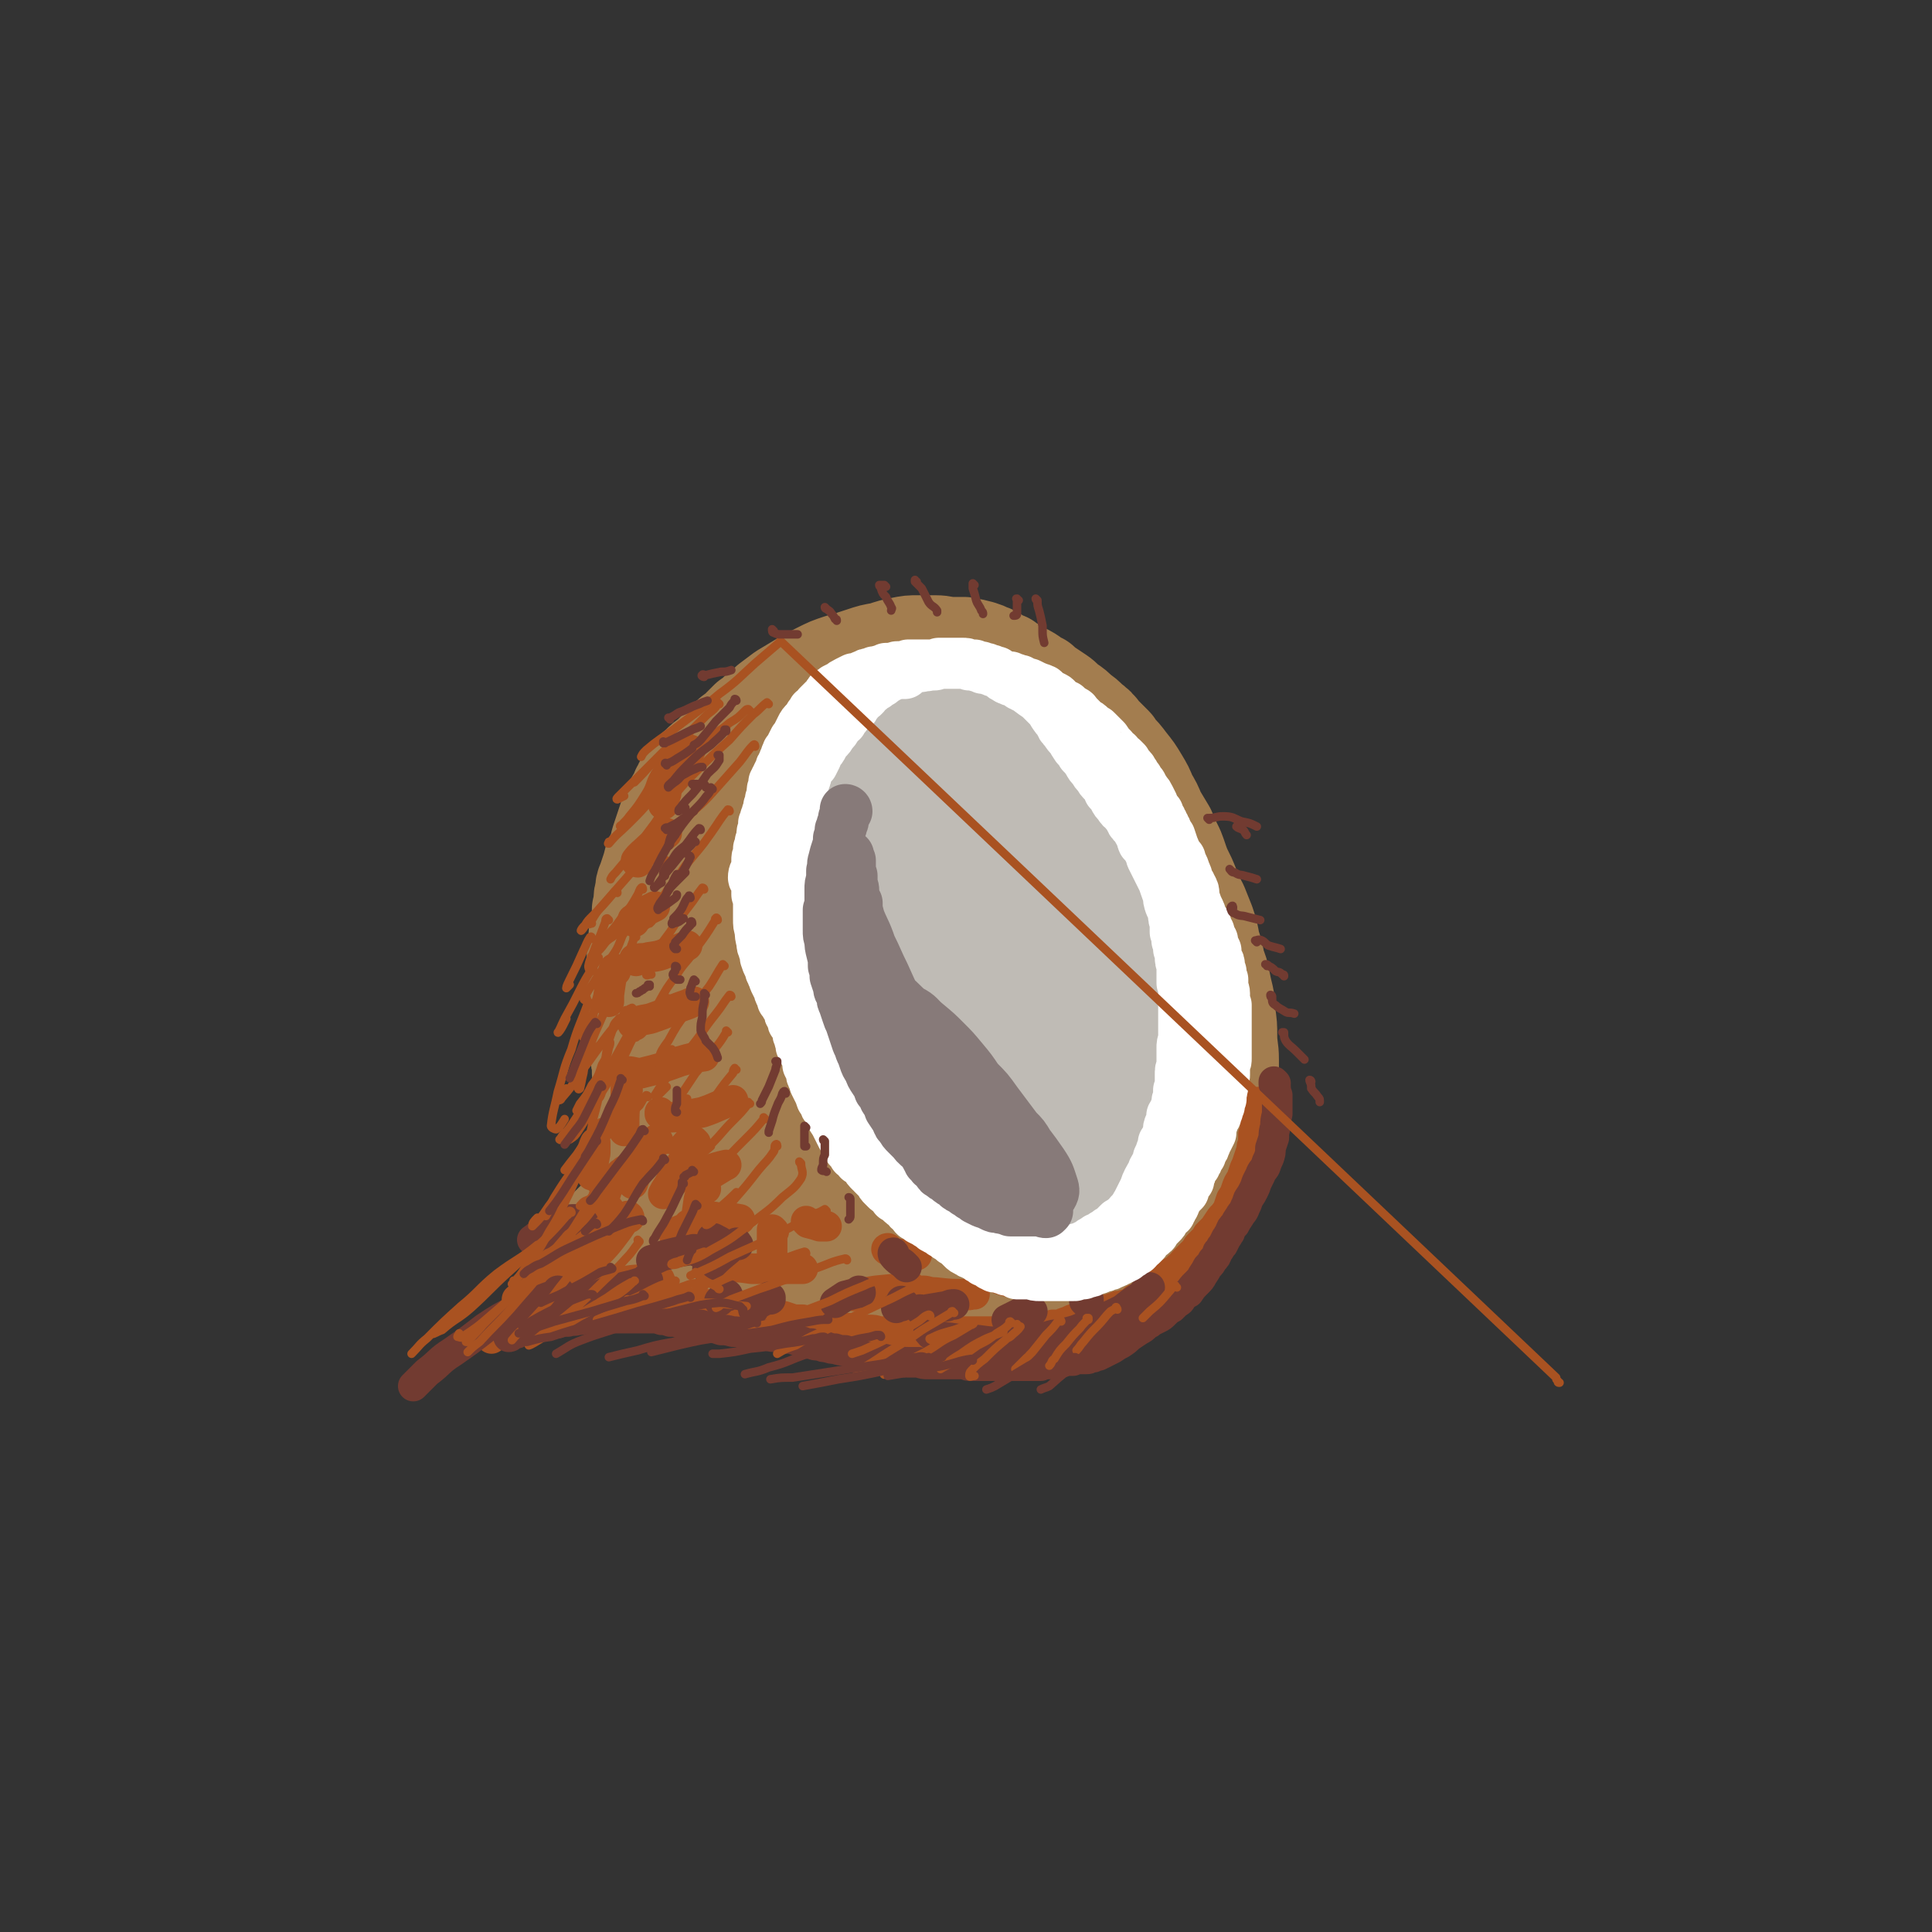 <svg viewBox='0 0 1136 1136' version='1.1' xmlns='http://www.w3.org/2000/svg' xmlns:xlink='http://www.w3.org/1999/xlink'><rect x="0" y="0" width="1136" height="1136" fill="#333333" stroke="none"/><g fill='none' stroke='#A37D4F' stroke-width='60' stroke-linecap='round' stroke-linejoin='round'><path d='M595,394c0,0 -1,-1 -1,-1 0,0 1,1 0,1 -1,-2 -2,-2 -4,-4 -2,-1 -1,-1 -4,-2 -2,-2 -2,-2 -5,-3 -2,-1 -2,-1 -5,-2 -4,-1 -4,-1 -7,-1 -5,-1 -5,-1 -9,-1 -5,0 -5,-1 -10,-1 -5,0 -5,0 -10,0 -5,0 -5,0 -10,1 -5,1 -5,1 -11,3 -6,1 -6,1 -12,3 -6,2 -6,2 -13,4 -6,2 -6,2 -12,5 -6,3 -6,3 -11,6 -5,3 -5,3 -10,6 -4,3 -4,3 -8,6 -3,3 -3,3 -6,6 -3,2 -3,2 -6,5 -2,3 -2,3 -5,6 -2,3 -2,3 -4,7 -2,3 -2,3 -4,7 -1,3 -2,3 -3,7 -2,5 -2,5 -4,11 -1,5 -1,5 -3,10 -1,5 -1,5 -2,9 -1,4 -1,4 -1,9 -1,4 -1,4 -1,9 -1,5 -1,5 -1,11 -1,5 -1,5 -1,11 0,6 0,6 0,12 1,5 1,5 1,11 1,6 1,6 1,12 1,6 1,6 2,12 1,5 1,5 3,10 1,5 1,5 2,11 2,5 2,5 4,10 2,5 2,5 4,11 2,5 2,5 5,10 2,5 2,5 5,10 3,5 3,5 6,10 3,5 3,5 6,10 3,6 3,6 7,12 4,6 4,6 8,11 4,6 4,6 8,11 5,5 5,5 9,9 5,5 5,5 10,9 5,5 5,5 11,10 6,4 6,4 12,8 6,4 6,4 13,8 6,3 6,3 13,6 7,3 7,3 14,6 8,2 8,2 15,4 7,1 7,1 15,2 7,2 7,1 15,2 8,0 8,0 15,-1 8,0 8,-1 15,-2 8,-2 8,-2 16,-5 7,-1 7,-1 13,-4 6,-3 6,-2 11,-6 5,-3 5,-3 10,-7 4,-4 4,-4 9,-8 4,-4 3,-4 7,-9 3,-4 3,-3 6,-7 3,-4 3,-4 5,-8 2,-5 2,-5 4,-10 3,-5 3,-5 4,-10 2,-5 2,-5 3,-11 1,-4 1,-4 2,-9 0,-4 0,-4 1,-9 0,-4 0,-4 0,-9 0,-6 0,-6 0,-11 0,-7 -1,-7 -1,-14 0,-6 0,-6 -1,-13 0,-5 0,-5 -1,-10 -1,-4 -1,-4 -2,-9 -1,-5 -1,-5 -3,-10 -1,-6 -1,-6 -3,-12 -1,-6 -1,-6 -3,-12 -2,-5 -2,-5 -4,-10 -3,-6 -3,-5 -5,-11 -2,-5 -2,-5 -5,-11 -2,-5 -2,-6 -4,-11 -3,-6 -3,-6 -5,-11 -3,-5 -3,-5 -6,-10 -2,-5 -2,-5 -5,-10 -2,-5 -2,-5 -5,-10 -3,-5 -3,-5 -7,-10 -3,-4 -3,-4 -7,-8 -1,-1 0,-1 -1,-2 -4,-4 -4,-4 -7,-7 -3,-4 -3,-4 -7,-7 -3,-3 -3,-3 -6,-5 -3,-3 -3,-3 -6,-5 -3,-2 -3,-3 -6,-5 -3,-2 -3,-2 -6,-4 -3,-2 -3,-2 -5,-4 -3,-1 -3,-1 -5,-3 -3,-2 -3,-2 -6,-3 -2,-2 -2,-2 -5,-3 -2,-2 -2,-1 -4,-3 -2,0 -2,0 -4,-1 -2,-1 -2,-1 -3,-2 -2,-1 -2,-1 -4,-2 -2,0 -2,0 -4,-1 -2,-1 -2,-1 -4,-2 -3,0 -3,0 -5,-1 -2,0 -2,0 -5,0 -3,0 -3,0 -6,0 -3,0 -3,0 -7,1 -3,0 -3,0 -7,0 -3,1 -3,1 -6,1 -3,0 -3,0 -6,1 -3,0 -3,1 -6,1 -3,2 -3,2 -6,3 -4,1 -4,2 -8,3 -4,2 -4,2 -8,4 -3,1 -3,1 -6,2 -2,1 -2,0 -4,1 -3,1 -3,1 -5,1 -2,1 -2,1 -4,2 -2,1 -2,1 -4,2 -3,0 -3,0 -5,1 -2,1 -2,0 -4,1 -3,2 -3,2 -6,4 -3,2 -3,1 -6,3 -2,2 -2,2 -4,3 -2,1 -2,1 -4,3 -2,1 -2,1 -4,2 -2,2 -2,2 -5,4 -2,2 -2,2 -4,4 -1,2 -2,2 -3,3 -3,2 -3,2 -5,4 -3,2 -3,2 -5,5 -3,3 -3,3 -6,6 -3,2 -3,2 -6,5 -2,2 -3,2 -5,5 -2,1 -2,2 -3,4 -2,2 -1,2 -3,5 -1,3 -1,3 -3,6 -1,3 -1,3 -3,6 -1,3 -1,3 -2,6 -1,3 -1,3 -2,6 -1,3 -1,3 -2,6 -1,3 0,3 -1,6 -1,3 -2,2 -3,5 -1,4 -1,4 -2,7 -1,3 -1,3 -2,6 -1,2 -1,2 -1,5 -1,3 -1,3 -1,6 0,2 0,2 -1,5 0,3 0,3 0,6 -1,3 -1,3 -1,5 -1,3 -1,3 -1,6 0,3 0,3 -1,6 0,3 0,3 0,5 0,2 0,2 0,5 0,2 0,2 0,4 -1,3 0,3 0,6 0,2 -1,2 0,5 0,2 0,2 0,4 0,2 0,2 0,4 0,2 0,2 0,4 0,3 1,3 1,6 0,2 0,2 0,4 0,2 0,2 0,3 0,1 0,1 0,3 0,2 0,2 0,4 1,3 1,3 1,5 0,2 0,2 1,5 0,2 0,2 0,4 0,3 0,3 1,5 0,3 0,3 0,6 1,3 1,3 1,6 0,2 0,2 0,5 0,2 0,2 0,4 0,3 0,3 1,5 0,2 0,2 0,5 0,2 0,2 0,3 0,2 0,2 0,3 0,1 0,1 0,2 0,1 0,1 0,3 0,1 0,1 0,2 0,1 0,1 0,2 0,1 0,1 0,1 0,1 0,1 0,2 0,1 0,1 0,2 0,1 0,1 -1,2 0,1 1,1 0,2 0,2 0,2 0,3 -1,3 -1,3 -2,6 -2,4 -2,4 -5,7 -2,4 -2,4 -4,7 -3,4 -4,4 -7,7 -4,4 -4,4 -7,7 -3,4 -3,4 -7,8 -2,2 -2,2 -5,4 -1,1 -1,1 -2,1 0,0 0,0 0,-1 '/><path d='M394,697c0,0 -1,-2 -1,-1 -1,1 -1,2 -2,5 -4,5 -4,5 -8,9 -5,5 -5,5 -10,9 -1,1 -2,1 -3,2 '/><path d='M426,705c0,0 0,-1 -1,-1 -4,3 -3,5 -7,9 -7,6 -7,6 -13,11 -6,4 -7,4 -13,8 -4,3 -4,2 -8,5 '/><path d='M388,747c0,-1 -1,-1 -1,-1 0,0 0,0 0,0 7,-2 7,-2 13,-5 7,-2 7,-2 14,-4 7,-2 8,-2 15,-3 6,-1 6,-1 12,-1 3,0 3,0 6,1 1,0 0,1 1,2 '/><path d='M409,740c0,0 -1,-1 -1,-1 -1,1 -2,2 -2,3 -1,0 0,0 0,0 4,1 4,1 8,1 5,0 5,0 10,0 6,0 6,0 13,0 6,1 6,1 12,2 5,2 5,2 11,3 5,1 5,1 11,2 5,1 5,1 10,2 5,1 5,0 10,1 5,0 5,0 10,0 5,1 5,0 10,1 5,0 5,0 10,1 5,1 5,2 10,3 4,1 4,1 7,2 3,1 3,1 6,1 3,0 3,1 6,1 3,0 3,0 6,0 2,0 2,0 5,0 2,0 2,0 5,0 3,0 3,0 5,0 3,-1 3,0 6,-1 3,0 3,0 5,-1 1,-1 1,-1 2,-2 1,0 1,0 2,-1 0,0 0,0 0,0 0,0 0,0 0,-1 0,0 0,0 0,0 0,0 0,0 0,0 -1,0 -1,1 -1,0 -3,-1 -3,-1 -6,-3 -3,-1 -3,-1 -6,-2 -5,-2 -5,-1 -9,-3 -6,-1 -6,-1 -11,-3 -7,-2 -7,-2 -14,-5 -10,-3 -10,-3 -19,-6 -9,-4 -9,-4 -19,-8 -8,-4 -8,-4 -16,-8 -7,-5 -7,-5 -14,-10 -7,-5 -7,-5 -13,-10 -7,-5 -7,-5 -13,-10 -6,-5 -6,-5 -12,-9 -5,-4 -5,-4 -10,-8 -4,-2 -4,-2 -8,-4 -4,-2 -4,-2 -7,-3 -1,-1 -1,-1 -3,-2 0,0 0,0 -1,0 0,0 1,0 1,0 0,0 0,0 0,0 0,1 0,1 0,2 2,4 2,4 5,8 4,7 4,7 9,13 7,9 7,9 15,17 9,10 9,10 19,20 9,8 9,8 19,15 6,4 6,4 12,7 3,2 5,3 7,2 1,-1 1,-3 0,-5 -2,-7 -3,-7 -7,-13 -8,-11 -8,-12 -16,-22 -9,-10 -9,-10 -18,-20 -7,-6 -6,-6 -13,-11 -2,-2 -4,-3 -5,-2 -1,1 -1,3 0,5 4,8 4,8 9,16 7,9 7,9 15,17 5,5 5,4 10,9 '/></g>
<g fill='none' stroke='#A95221' stroke-width='18' stroke-linecap='round' stroke-linejoin='round'><path d='M740,650c-1,-1 -1,-1 -1,-1 0,-1 0,0 0,0 0,0 0,-1 1,-1 0,0 0,1 0,2 0,1 0,1 0,3 -1,2 -1,2 -1,4 -1,3 -1,3 -1,5 0,3 0,3 -1,5 0,2 0,2 0,5 -1,2 -1,2 -1,4 -1,3 -1,3 -2,6 -1,3 -1,3 -2,5 -1,3 -1,3 -2,6 -2,3 -2,3 -3,6 -1,3 -1,3 -3,6 -1,3 -1,3 -2,6 -2,3 -2,3 -4,5 -2,3 -2,3 -4,6 -2,2 -2,2 -4,4 -1,2 -1,2 -3,4 -1,1 -1,1 -2,2 -1,1 -1,1 -2,3 -2,2 -2,2 -3,3 -2,2 -2,2 -4,4 -2,2 -1,2 -3,3 -2,2 -2,2 -4,3 -2,2 -2,2 -4,3 -2,2 -2,2 -4,3 -2,2 -2,2 -4,4 -2,2 -2,2 -5,3 -2,2 -2,2 -5,3 -2,2 -2,2 -4,3 -2,0 -2,0 -3,1 -1,0 -1,0 -2,0 0,0 0,0 -1,0 -1,1 -1,1 -2,1 -1,0 -1,0 -3,1 -2,0 -2,0 -4,1 -2,1 -2,1 -4,1 -1,1 -1,1 -3,1 -2,1 -2,1 -4,1 -2,1 -2,1 -4,1 -3,1 -3,1 -5,2 -3,1 -3,1 -5,2 -2,0 -2,0 -4,0 -3,1 -3,1 -5,2 -2,0 -2,0 -5,1 -1,0 -1,0 -3,0 -2,0 -2,0 -3,0 -1,0 -1,0 -3,0 -1,0 -1,0 -3,0 -2,0 -2,0 -4,0 -2,0 -2,0 -3,1 -2,0 -2,0 -4,0 -2,0 -2,0 -4,0 -2,0 -2,0 -4,0 -3,0 -2,0 -5,0 -3,0 -3,0 -6,0 -3,1 -3,1 -6,1 -3,0 -3,0 -6,0 -2,1 -2,1 -5,1 -2,0 -2,0 -4,0 -2,0 -2,0 -3,0 -2,-1 -2,-1 -4,-1 -2,0 -2,0 -5,0 -2,-1 -2,-1 -5,-1 -3,0 -3,0 -6,0 -3,0 -3,0 -6,0 -3,-1 -3,-1 -6,-1 -3,0 -3,0 -7,0 -3,-1 -3,-1 -6,-1 -2,0 -3,0 -5,-1 -3,0 -3,0 -5,-1 -3,0 -3,0 -6,-1 -2,0 -2,0 -5,-1 -2,0 -2,0 -5,-1 -2,0 -2,0 -5,0 -3,-1 -3,-1 -6,-2 -3,0 -3,0 -5,-1 -2,-1 -2,-1 -5,-1 -2,-1 -2,-1 -4,-1 -2,0 -2,0 -4,0 -3,-1 -3,-1 -5,-1 -2,0 -2,0 -5,-1 -3,0 -3,0 -6,-1 -4,0 -4,0 -7,-1 -5,0 -5,0 -9,0 -5,-1 -5,-1 -9,-1 -5,0 -5,0 -10,0 -5,-1 -5,-1 -10,0 -6,0 -6,-1 -11,0 -7,1 -7,0 -13,2 -8,2 -8,3 -15,6 -2,0 -2,0 -4,1 '/><path d='M388,753c0,0 0,-1 -1,-1 -1,0 -1,0 -3,0 -7,1 -7,0 -14,1 -10,2 -10,2 -19,5 -10,2 -10,2 -20,5 -10,4 -10,4 -20,8 -8,5 -8,5 -16,10 -3,2 -3,3 -6,6 '/><path d='M346,748c-1,0 -1,-1 -1,-1 -2,0 -2,1 -4,1 -5,2 -6,1 -11,3 -7,3 -7,3 -14,7 -6,3 -6,3 -12,6 '/><path d='M322,744c0,0 -2,-1 -1,-1 1,-2 2,-2 5,-3 3,-3 3,-3 6,-6 4,-4 4,-4 8,-8 4,-3 4,-4 8,-7 4,-3 4,-3 8,-6 1,-1 1,-1 2,-2 '/><path d='M370,716c0,0 0,-1 -1,-1 -4,5 -4,6 -8,11 -6,8 -7,8 -13,15 -1,2 -1,2 -3,4 '/><path d='M406,726c-1,0 -2,-1 -1,-1 2,-1 3,-1 7,-2 7,-1 7,-1 13,-2 2,-1 2,-1 3,-2 '/><path d='M411,735c0,0 -1,-1 -1,-1 0,0 0,0 0,0 5,1 5,2 10,2 6,0 6,0 12,0 '/><path d='M430,745c-1,0 -1,-1 -1,-1 -1,0 0,0 0,1 6,0 6,0 13,1 11,0 11,0 23,0 4,0 4,0 7,0 '/><path d='M502,762c0,0 -1,-1 -1,-1 0,0 0,0 0,0 7,0 7,-1 14,-2 10,-1 10,-1 21,-2 '/><path d='M544,760c0,0 -1,0 -1,-1 2,0 3,1 7,1 9,1 9,1 18,1 2,1 2,0 5,0 '/><path d='M580,748c0,0 -1,-1 -1,-1 1,1 1,2 3,3 8,3 8,3 16,5 6,1 6,1 12,1 '/><path d='M523,735c-1,0 -1,0 -1,-1 -1,0 -1,1 0,1 2,1 2,2 5,2 6,1 6,1 12,1 '/><path d='M475,719c0,0 -1,-1 -1,-1 0,0 1,1 1,1 4,1 4,1 7,2 2,0 2,0 4,0 '/><path d='M420,717c0,-1 -1,-1 -1,-1 1,-1 2,0 3,0 7,0 7,0 13,1 '/><path d='M396,695c0,0 -1,-1 -1,-1 0,-1 0,-2 1,-3 6,-1 6,0 13,-1 9,-2 9,-3 18,-5 '/><path d='M389,655c0,0 -1,0 -1,-1 0,0 0,1 0,1 2,1 1,2 3,2 10,0 11,-1 22,-3 9,-3 9,-4 18,-7 '/><path d='M370,631c0,0 -1,-1 -1,-1 3,0 4,1 8,1 12,-3 12,-3 23,-7 7,-2 7,-2 14,-3 '/><path d='M373,603c0,0 0,0 -1,-1 0,0 1,0 1,0 0,0 0,-1 1,-1 5,-2 6,-1 11,-3 9,-3 9,-4 18,-7 3,-1 2,-1 5,-2 '/><path d='M374,565c0,0 -1,-1 -1,-1 0,0 1,0 1,0 4,-1 4,0 7,-1 7,-1 7,-1 14,-4 5,-1 4,-1 9,-3 '/><path d='M373,542c0,-1 0,-1 -1,-1 0,-1 1,0 1,0 4,-3 4,-3 8,-6 2,-1 2,-1 4,-2 '/><path d='M375,507c0,0 -1,0 -1,-1 3,-4 4,-4 8,-8 5,-4 5,-4 10,-8 '/><path d='M391,461c0,0 -1,-1 -1,-1 1,-2 1,-3 3,-5 6,-7 7,-7 13,-14 '/><path d='M397,452c0,0 -1,-1 -1,-1 -1,2 -1,3 -2,5 -2,8 -2,9 -4,17 '/><path d='M362,571c0,-1 -1,-2 -1,-1 -2,6 -2,8 -3,15 0,2 0,2 0,4 '/><path d='M369,641c0,0 -1,-1 -1,-1 0,2 0,3 0,6 -1,8 -1,8 -1,16 0,2 0,2 0,3 '/><path d='M387,671c0,0 -1,-1 -1,-1 0,0 1,0 0,1 -4,7 -5,6 -9,14 -3,5 -3,5 -5,11 '/><path d='M409,672c0,0 -1,-1 -1,-1 -2,2 -2,3 -3,6 -6,10 -6,10 -12,20 -2,3 -2,3 -3,5 '/><path d='M415,699c-1,0 -1,-1 -1,-1 -2,3 -2,4 -3,7 -1,7 -1,7 -2,14 '/><path d='M455,724c0,0 -1,-1 -1,-1 0,0 0,1 0,2 0,4 0,4 0,8 0,5 0,5 0,9 '/><path d='M406,721c0,0 -1,-1 -1,-1 0,0 1,1 0,1 -4,2 -4,2 -9,4 '/><path d='M353,732c0,0 0,-1 -1,-1 -4,3 -4,4 -8,9 -3,5 -3,5 -5,11 -1,1 -1,1 -1,2 '/><path d='M369,689c0,0 -1,-1 -1,-1 -1,0 -1,1 -3,2 -1,1 -1,1 -3,3 -3,3 -3,3 -6,5 '/><path d='M353,694c0,0 -1,-1 -1,-1 1,0 1,1 2,1 1,0 2,0 2,1 1,1 1,2 1,4 -1,3 -1,3 -2,6 -2,3 -2,3 -5,6 -1,1 -1,0 -3,1 '/><path d='M346,686c-1,0 -2,0 -1,-1 0,-4 1,-4 3,-8 1,-2 1,-3 2,-5 0,0 0,1 0,1 0,2 0,2 0,5 -1,5 -1,5 -2,10 0,1 0,1 0,3 '/></g>
<g fill='none' stroke='#723B31' stroke-width='18' stroke-linecap='round' stroke-linejoin='round'><path d='M750,637c0,0 -1,-1 -1,-1 0,0 0,0 0,1 0,1 0,1 1,2 0,2 0,2 1,5 0,2 0,2 0,5 0,3 0,3 0,6 -1,4 -1,4 -1,7 -1,4 -1,4 -1,7 -1,3 -1,3 -2,6 0,3 0,3 -1,6 -1,2 -1,2 -2,5 -1,2 -2,2 -3,5 -1,2 -1,2 -2,4 -1,3 -1,3 -2,5 -1,2 -1,2 -3,5 -1,3 -1,3 -2,5 -1,3 -2,3 -3,5 -2,3 -2,3 -3,5 -2,2 -2,2 -3,5 -1,1 -1,2 -2,3 -1,2 -1,2 -2,4 -2,2 -1,2 -3,4 -1,3 -1,3 -3,5 -1,2 -1,2 -3,4 -1,2 -1,2 -3,5 -1,2 -1,2 -4,5 -2,2 -2,2 -4,5 -2,1 -2,1 -4,3 -1,2 -1,2 -3,3 -1,1 -1,1 -3,3 -2,1 -2,1 -4,3 -2,2 -2,2 -4,3 -2,1 -2,1 -4,2 -1,1 -1,1 -3,2 -2,2 -2,2 -4,3 -3,2 -3,2 -6,4 -2,2 -2,2 -5,4 -2,1 -2,1 -5,3 -2,1 -2,1 -4,2 -2,1 -2,1 -4,2 -1,0 -1,0 -3,1 -1,0 -1,0 -2,0 -1,1 -1,1 -2,1 0,0 0,0 -1,0 -1,0 -1,0 -2,0 -1,0 -1,0 -2,0 -1,0 -1,0 -3,1 -2,0 -2,0 -4,0 -2,1 -2,1 -4,1 -2,1 -2,1 -3,1 -1,0 -1,0 -3,0 -1,0 -1,0 -2,0 -1,0 -1,0 -3,1 -1,0 -1,0 -2,0 0,0 0,0 -1,0 -1,0 -1,0 -2,0 -2,0 -2,0 -3,0 -2,0 -2,0 -3,0 -2,0 -2,0 -4,0 -3,0 -3,0 -5,0 -3,0 -3,0 -6,0 -2,0 -2,0 -4,0 -2,0 -2,0 -5,0 -2,0 -2,0 -3,0 -2,0 -2,0 -3,0 -2,0 -2,0 -4,-1 -2,0 -2,0 -5,0 -2,0 -2,0 -5,0 -2,0 -2,0 -5,0 -3,0 -3,0 -6,0 -3,0 -3,0 -6,-1 -3,0 -3,0 -6,0 -3,0 -3,0 -6,-1 -2,0 -2,0 -5,0 -3,-1 -3,-1 -5,-1 -3,0 -3,0 -5,-1 -3,0 -3,0 -6,-1 -3,-1 -3,-1 -5,-1 -3,-1 -3,-1 -5,-2 -3,0 -3,0 -6,-1 -2,0 -2,0 -5,-1 -2,0 -2,0 -4,-1 -3,0 -3,0 -5,-1 -3,0 -3,0 -5,-1 -4,-1 -4,-1 -7,-2 -4,0 -4,0 -8,-1 -3,0 -3,0 -7,-1 -3,0 -3,0 -6,-1 -3,0 -3,0 -7,0 -3,-1 -3,-1 -6,-1 -4,-1 -4,-1 -7,-1 -3,-1 -3,-1 -6,-2 -3,0 -3,0 -6,-1 -3,0 -3,0 -6,0 -3,-1 -3,-1 -6,-1 -3,-1 -3,-1 -6,-1 -3,-1 -3,-1 -5,-1 -3,-1 -3,-1 -6,-1 -3,0 -3,0 -5,0 -2,0 -2,0 -4,0 -3,0 -3,0 -5,0 -2,0 -2,0 -4,0 -2,0 -2,0 -4,0 -2,0 -2,-1 -4,0 -2,0 -2,0 -4,0 -2,0 -2,0 -4,0 -2,0 -2,0 -4,0 -3,1 -3,1 -5,1 -3,1 -3,0 -6,1 -3,0 -3,0 -6,1 -3,0 -3,0 -6,1 -3,0 -3,1 -6,1 -3,1 -3,1 -6,2 -2,0 -2,0 -4,1 -2,1 -2,1 -3,1 -2,1 -2,1 -3,1 0,1 0,1 -1,1 '/><path d='M329,760c0,0 0,0 -1,-1 0,0 1,1 1,1 -4,2 -5,2 -10,4 -7,3 -8,2 -15,6 -10,5 -10,5 -19,11 -9,7 -9,7 -19,14 -8,5 -7,6 -15,12 -4,4 -4,4 -8,8 '/><path d='M343,719c-1,0 -1,-1 -1,-1 -2,-1 -2,-1 -3,-1 -4,0 -4,0 -8,1 -7,3 -7,4 -13,8 -3,1 -2,1 -5,3 '/><path d='M381,753c-1,0 -1,-1 -1,-1 -1,1 -1,2 -3,2 -9,3 -9,2 -18,5 -9,3 -9,4 -18,8 -1,0 -1,1 -3,2 '/><path d='M410,736c0,0 0,-1 -1,-1 -1,-1 -2,0 -3,0 -7,1 -7,1 -15,3 -4,1 -4,2 -8,3 '/><path d='M428,762c0,0 0,-1 -1,-1 -2,1 -2,2 -4,4 '/><path d='M453,764c0,-1 -1,-1 -1,-1 0,-1 1,0 1,0 -4,2 -5,2 -9,5 -1,0 -1,1 -1,2 '/><path d='M506,760c0,0 0,-1 -1,-1 0,0 0,0 0,1 -4,1 -4,1 -8,2 -3,2 -3,2 -6,4 '/><path d='M531,766c0,0 -1,-1 -1,-1 0,1 1,2 0,3 0,0 -1,0 -2,0 -1,1 -1,1 -1,1 '/><path d='M434,732c-1,-1 -1,-2 -1,-1 -3,1 -3,1 -5,4 -6,5 -6,5 -12,11 '/><path d='M420,729c-1,0 -2,-1 -1,-1 0,0 1,0 2,1 3,1 3,2 6,4 1,0 1,0 2,1 '/><path d='M526,738c0,-1 -1,-2 -1,-1 0,0 0,1 1,2 2,2 2,2 5,4 1,1 1,1 2,2 '/><path d='M542,771c0,0 -1,-1 -1,-1 1,0 2,1 4,0 6,-1 6,-1 12,-2 2,-1 2,-1 4,-1 '/><path d='M593,777c0,-1 -1,-1 -1,-1 0,0 0,0 0,0 4,-2 4,-2 8,-4 3,-1 3,0 7,-1 '/><path d='M639,766c-1,0 -1,-1 -1,-1 -1,0 0,0 0,0 1,0 1,-1 2,-1 0,0 0,1 0,1 '/><path d='M547,784c0,0 -1,-1 -1,-1 1,1 1,2 3,2 5,2 6,1 12,2 7,1 7,1 14,1 7,1 7,1 14,1 6,1 6,1 13,1 6,-1 6,-1 13,-1 6,-1 6,-1 12,-2 6,-1 6,-1 12,-3 5,-1 5,-1 11,-2 5,-2 5,-1 10,-3 5,-2 5,-2 9,-4 4,-2 4,-2 7,-5 '/><path d='M592,789c0,0 -1,-1 -1,-1 0,0 1,1 2,1 6,-1 6,-1 11,-1 8,-1 8,-1 15,-3 7,-1 7,-1 14,-3 7,-3 7,-3 14,-6 7,-3 7,-3 13,-6 5,-4 5,-4 11,-8 2,-2 2,-3 5,-5 '/></g>
<g fill='none' stroke='#BFBBB5' stroke-width='60' stroke-linecap='round' stroke-linejoin='round'><path d='M631,482c0,0 -1,-1 -1,-1 0,0 1,0 1,0 0,1 0,0 0,0 0,0 0,0 0,0 0,-1 0,-1 -1,-1 0,-1 0,-1 0,-2 -1,-1 -1,-1 -1,-2 -1,-2 -1,-2 -2,-3 -1,-1 -1,-1 -2,-2 -1,-2 -1,-2 -2,-3 -1,-1 -1,-1 -3,-3 -1,-1 -1,-1 -2,-3 -2,-1 -2,-1 -3,-3 -1,-1 -1,-1 -2,-2 -1,-1 -1,-1 -2,-2 -2,-1 -2,-1 -3,-2 -2,-1 -2,-1 -3,-2 -2,-1 -2,-1 -3,-2 -2,-1 -2,-1 -3,-2 -2,-1 -2,-1 -3,-2 -2,-1 -2,-1 -3,-2 -2,-1 -2,-1 -3,-2 -1,0 -1,-1 -2,-1 -1,-1 -1,-1 -3,-2 -1,0 -1,0 -1,-1 -2,0 -2,0 -3,-1 -1,-1 -1,-1 -2,-1 -1,-1 -1,-1 -2,-1 -1,-1 -1,-1 -2,-1 -1,-1 -1,0 -2,-1 -1,0 -1,0 -1,0 -1,0 -1,0 -2,-1 0,0 0,0 -1,0 -1,0 -1,0 -2,-1 -1,0 -1,0 -2,0 -1,0 -1,0 -3,0 -1,-1 -1,-1 -3,-1 -1,0 -1,0 -2,0 -1,0 -1,0 -3,0 -1,0 -1,0 -2,0 -1,0 -1,0 -2,0 -1,0 -1,0 -2,0 -1,0 -1,0 -2,0 -1,0 -1,0 -2,0 -1,0 -1,0 -3,0 0,0 0,0 -1,0 -1,0 -1,0 -2,1 -1,0 -1,0 -2,0 -1,0 -1,0 -2,0 -1,0 -1,0 -1,1 -1,0 -1,0 -2,0 -1,1 -1,1 -2,1 -2,1 -2,1 -3,1 0,1 0,1 -1,1 -1,1 -1,1 -2,1 -1,1 -1,1 -2,2 -1,0 -1,0 -2,1 -1,1 -1,1 -2,2 -1,1 -1,1 -2,1 -1,1 -1,1 -2,2 -1,1 -1,1 -2,2 -1,1 -1,1 -2,1 -1,1 -1,1 -2,1 0,0 0,0 -1,1 -1,0 -1,0 -2,1 0,0 0,0 -1,1 0,1 0,1 -1,2 -1,1 -1,0 -2,1 -1,1 -1,1 -2,2 -1,1 -1,1 -1,2 -1,1 -1,1 -2,3 -1,1 -1,1 -2,3 -1,1 -1,2 -2,3 -1,1 -1,1 -2,2 -1,2 -1,2 -2,3 -1,2 0,2 -1,3 0,2 0,2 -1,4 -1,2 -1,2 -1,4 -1,2 -1,2 -1,4 -1,2 -1,2 -1,4 -1,2 0,2 -1,4 0,2 0,2 0,4 0,2 0,2 0,4 0,2 -1,2 -1,5 0,2 0,2 0,5 0,2 0,2 0,4 0,2 1,2 1,4 0,2 0,2 0,4 1,2 1,2 1,5 0,2 0,2 0,4 1,1 1,1 1,3 0,2 0,2 0,4 1,3 1,3 1,5 0,2 0,2 1,4 0,1 0,1 0,2 0,1 1,1 1,2 0,1 0,1 0,2 1,3 1,3 2,6 0,3 0,3 1,6 0,2 0,2 1,4 0,1 0,1 1,3 0,1 0,1 1,3 1,3 1,3 2,5 0,3 0,3 1,5 1,3 1,3 2,6 2,2 2,2 3,5 1,2 1,2 2,4 1,2 1,2 2,4 2,3 2,3 3,5 0,1 0,1 1,2 1,2 1,2 2,3 2,3 2,3 3,5 1,2 1,2 2,3 1,2 1,2 2,4 1,2 1,2 2,4 2,2 1,2 2,4 1,2 1,2 2,4 1,1 1,1 2,2 0,1 0,1 1,2 1,2 1,2 2,3 1,2 1,2 2,4 2,2 2,2 3,4 1,1 1,1 2,3 0,1 0,1 1,2 1,2 1,2 2,3 1,2 1,2 2,4 1,2 1,2 2,4 1,2 1,2 3,3 1,1 1,1 2,3 1,1 1,1 2,2 1,1 1,2 2,3 1,1 2,1 3,2 1,1 1,1 2,2 2,1 2,1 3,2 2,1 2,1 3,2 2,0 2,0 3,1 1,1 1,1 2,1 1,1 1,1 2,1 1,1 1,1 3,2 1,1 1,1 3,2 2,0 2,0 3,0 1,1 1,1 2,1 1,0 1,0 2,1 1,0 1,0 3,0 1,1 1,1 2,1 1,1 1,0 3,1 1,0 1,0 2,0 2,0 2,0 3,0 1,0 1,0 2,0 1,1 1,1 2,1 2,1 2,1 3,1 2,0 2,1 3,1 2,0 2,0 3,0 1,0 1,0 2,0 2,0 2,0 4,0 1,1 1,1 3,0 1,0 1,0 3,0 1,-1 1,-1 2,-1 1,0 1,0 2,-1 1,0 1,0 2,0 2,-1 2,-1 4,-2 1,-1 1,-1 3,-2 1,-1 1,-1 2,-2 2,-1 2,0 3,-1 1,-1 1,-1 2,-2 2,-1 2,-1 3,-3 2,-2 2,-2 3,-4 1,-2 1,-2 3,-3 1,-1 1,-1 2,-3 1,-1 1,-1 1,-3 1,-3 1,-3 2,-5 1,-3 0,-3 2,-6 0,-2 1,-2 1,-4 1,-1 1,-1 1,-2 1,-2 1,-2 2,-4 1,-3 1,-3 1,-5 1,-3 2,-3 3,-6 0,-3 0,-3 1,-5 1,-3 1,-3 1,-5 1,-2 1,-2 2,-4 0,-3 0,-3 0,-5 1,-3 1,-3 1,-5 0,-2 0,-2 0,-4 1,-2 1,-2 1,-4 0,-2 0,-2 0,-4 0,-3 0,-3 0,-6 0,-3 0,-3 0,-6 0,-2 0,-2 -1,-4 0,-2 0,-2 0,-4 0,-2 0,-2 -1,-4 0,-2 0,-2 -1,-5 0,-3 0,-3 -1,-5 0,-3 0,-3 -1,-5 0,-2 0,-2 -1,-4 -1,-3 -1,-3 -2,-5 -1,-3 -1,-3 -2,-6 -1,-3 -1,-3 -3,-6 -1,-3 -1,-3 -2,-6 -1,-3 -1,-3 -2,-5 -1,-3 -1,-3 -3,-5 -1,-3 -1,-3 -3,-6 -1,-3 -1,-3 -3,-6 -2,-4 -2,-4 -4,-7 -1,-3 -1,-3 -3,-6 -3,-4 -3,-4 -5,-7 -2,-3 -2,-3 -4,-7 -2,-3 -2,-3 -4,-5 -2,-3 -2,-3 -4,-5 -2,-2 -2,-2 -4,-4 -4,-2 -4,-2 -7,-5 -4,-2 -4,-2 -8,-4 -3,-2 -3,-2 -7,-4 -3,-1 -3,-2 -7,-3 -2,-1 -2,-1 -5,-2 -3,0 -3,0 -6,-1 -3,-1 -3,-1 -6,-1 -3,-1 -3,-1 -6,-1 -4,-1 -4,-1 -7,-1 -3,0 -3,0 -6,0 -1,0 -2,0 -3,0 -2,0 -2,0 -3,1 -2,1 -2,1 -3,1 -1,2 -1,2 -2,3 -2,2 -3,3 -4,5 -2,5 -2,5 -4,9 -2,5 -2,5 -4,11 -1,5 -1,5 -3,11 -1,6 -1,6 -2,13 -1,6 -1,6 -1,12 0,5 -1,5 0,11 0,7 0,7 0,14 2,10 2,10 4,19 2,10 3,10 6,20 3,11 3,11 8,20 4,11 4,11 10,21 6,11 6,10 13,20 6,8 6,8 14,15 5,5 5,6 12,8 5,3 6,3 11,2 6,-1 7,-1 11,-4 5,-4 6,-5 8,-11 4,-8 4,-9 5,-18 2,-16 2,-16 2,-32 0,-10 -1,-10 -2,-21 0,-3 0,-3 -1,-7 -2,-14 -2,-14 -6,-29 -3,-13 -3,-13 -8,-27 -5,-12 -4,-12 -10,-24 -3,-6 -3,-7 -7,-12 -2,-3 -3,-4 -6,-4 -3,0 -4,1 -5,4 -4,9 -4,10 -6,20 -3,15 -3,16 -4,31 0,21 -1,21 2,41 2,17 2,17 7,34 3,9 3,10 9,17 4,3 7,5 11,3 6,-3 8,-5 10,-12 4,-15 3,-16 3,-32 0,-22 -1,-22 -4,-44 -4,-21 -4,-21 -11,-41 -3,-10 -3,-12 -10,-19 -2,-3 -6,-3 -8,0 -6,6 -6,8 -8,17 -3,15 -2,15 -3,30 -1,15 -1,15 1,30 2,15 2,15 6,29 3,11 3,12 9,21 2,4 5,6 8,4 4,-3 5,-6 6,-13 2,-15 2,-16 0,-31 -2,-18 -2,-18 -7,-36 -3,-13 -3,-14 -9,-24 -3,-5 -5,-8 -9,-7 -4,0 -6,3 -7,8 -4,14 -3,15 -3,29 1,17 1,18 4,34 3,16 2,16 9,31 5,13 7,12 15,24 1,1 1,1 3,2 '/></g>
<g fill='none' stroke='#FFFFFF' stroke-width='30' stroke-linecap='round' stroke-linejoin='round'><path d='M602,404c-1,-1 -1,-1 -1,-1 -1,0 0,0 0,0 -1,0 -1,0 -1,0 0,0 0,0 0,-1 -1,0 -1,0 -1,0 -1,-1 -1,-1 -2,-1 -1,-1 -1,0 -3,-1 -1,-1 -1,0 -2,-1 -2,-1 -2,-1 -3,-2 -2,-1 -2,-1 -3,-2 -1,0 -2,0 -3,-1 -1,0 -1,0 -3,-1 -1,0 -1,0 -2,0 -1,-1 -1,-1 -2,-1 -1,0 -1,0 -3,-1 -1,0 -1,0 -3,0 -2,-1 -2,-1 -4,-1 -1,0 -1,0 -3,0 -1,0 -1,0 -3,0 -1,0 -1,0 -3,0 -1,0 -1,0 -2,0 -2,0 -2,0 -3,0 -2,1 -2,1 -3,1 -2,0 -2,0 -3,0 -2,0 -2,0 -3,0 -1,0 -1,0 -2,0 -1,0 -1,0 -2,0 -1,0 -1,0 -2,0 -1,0 -1,0 -2,0 -1,0 -1,0 -1,0 -2,1 -2,1 -3,1 -1,0 -1,0 -3,0 -1,0 -1,0 -3,1 -2,0 -2,0 -4,0 -1,1 -1,1 -2,1 -1,0 -1,0 -3,1 -1,0 -1,0 -2,0 -1,1 -1,1 -2,1 -2,0 -2,0 -3,1 -1,0 -1,0 -3,1 -2,1 -2,1 -4,1 -2,1 -2,1 -4,2 -2,1 -2,1 -3,2 -2,1 -2,1 -4,2 -1,1 -1,1 -3,2 -1,1 -1,2 -2,3 -1,1 -1,1 -2,2 -2,2 -2,2 -3,3 -1,2 -1,2 -3,3 -1,2 -1,2 -2,3 -1,2 -1,2 -2,3 -2,2 -2,2 -3,4 -1,2 -1,2 -2,4 -1,2 -1,2 -2,3 -1,2 -1,2 -2,4 0,1 0,1 -1,2 0,1 0,1 -1,1 0,1 0,1 0,2 -1,0 -1,0 -1,1 0,1 0,1 -1,2 0,2 -1,1 -1,3 -1,1 -1,1 -1,2 -1,2 -1,2 -2,4 0,1 0,1 -1,2 0,1 0,1 -1,2 0,2 0,2 0,3 -1,1 -1,1 -1,3 0,2 0,2 -1,4 0,2 0,2 -1,4 0,2 0,2 -1,4 0,2 0,2 -1,3 0,2 0,2 -1,3 0,2 0,2 0,4 -1,1 -1,1 -1,3 0,2 0,2 -1,4 0,2 0,2 -1,4 0,2 0,2 0,3 -1,2 -1,2 -1,4 0,2 0,2 0,4 -1,3 -2,3 -2,6 0,1 1,1 1,2 1,1 1,1 1,3 0,3 0,3 0,5 1,3 1,3 1,5 0,2 0,2 0,4 0,3 0,3 0,5 0,4 0,4 1,7 0,3 0,3 1,7 0,2 0,2 1,4 0,1 0,1 1,2 0,2 0,2 0,3 1,3 1,3 2,5 1,2 1,2 1,3 1,1 1,1 1,2 0,1 1,1 1,2 0,1 0,1 1,3 1,2 1,2 2,4 0,1 0,1 1,3 1,1 1,1 1,3 1,1 1,1 2,3 1,1 1,2 2,3 0,2 0,2 1,3 0,1 0,1 1,2 0,2 0,2 1,3 1,2 1,2 2,4 0,2 0,2 1,4 0,1 0,1 1,3 0,1 0,1 0,2 1,1 1,1 1,2 1,2 1,2 2,4 1,3 1,3 1,5 1,2 1,2 2,4 0,2 0,2 1,4 1,1 1,1 1,3 1,2 1,2 2,4 1,2 1,2 2,5 1,1 1,1 2,3 0,1 0,1 1,2 1,2 1,2 2,4 1,2 1,2 3,5 1,2 1,2 2,4 1,2 1,2 2,4 1,2 1,2 2,3 1,2 1,2 2,4 1,1 1,1 2,2 1,1 1,1 1,2 2,1 2,1 3,3 2,1 2,1 4,3 1,2 1,2 3,4 1,0 1,0 1,1 1,1 1,1 2,2 1,1 1,1 2,2 0,0 0,0 0,0 1,2 1,2 2,3 1,1 1,1 2,2 1,1 1,1 3,2 1,1 1,1 2,3 2,1 2,1 3,2 2,2 2,2 4,3 1,2 1,2 3,3 1,2 1,2 2,3 2,1 2,1 3,2 2,1 2,1 4,2 1,1 1,1 2,1 1,1 1,1 2,2 2,0 1,1 2,1 2,1 2,1 3,2 2,1 2,1 3,2 2,1 2,1 3,2 1,1 1,1 2,1 1,1 1,1 2,2 1,1 1,1 2,2 1,1 1,1 3,2 1,0 1,1 2,1 2,1 2,1 4,2 1,1 1,1 3,2 1,1 1,1 3,1 1,1 1,1 2,2 1,0 1,0 2,1 1,0 1,0 3,0 1,1 1,1 3,1 1,1 1,1 2,1 2,0 2,0 3,1 1,0 1,0 2,1 1,0 1,0 2,0 2,0 2,0 3,0 2,0 2,0 3,0 3,1 3,1 5,1 2,0 2,0 4,0 1,0 1,0 2,0 1,0 1,0 2,0 2,0 2,0 3,0 1,0 1,0 3,0 1,0 1,0 2,0 2,0 2,0 3,0 1,0 1,0 2,0 1,-1 1,-1 2,-1 1,0 1,0 3,0 1,-1 1,-1 2,-1 2,0 2,0 3,-1 1,0 1,0 3,-1 1,0 1,0 2,-1 2,0 2,0 3,-1 2,0 2,0 3,-1 1,0 1,0 3,-1 1,-1 1,-1 2,-1 1,-1 1,-1 2,-1 1,-1 1,-1 2,-1 1,-1 1,-1 2,-2 1,0 1,0 2,-1 1,-1 1,-1 2,-1 1,-1 1,-1 1,-2 1,-1 1,-1 2,-1 1,-1 1,-1 2,-2 1,-2 1,-2 2,-3 1,-1 2,-1 3,-2 1,-1 1,-1 1,-2 1,-1 1,-1 2,-2 1,-1 1,-1 2,-2 1,-1 1,-1 2,-3 1,-1 1,-1 1,-2 1,-1 1,-1 2,-1 0,-1 0,-1 1,-2 0,-1 0,-1 1,-2 1,-1 0,-1 1,-2 1,-2 1,-2 1,-3 1,-1 1,-1 2,-2 1,-1 1,-1 2,-2 0,-1 0,-1 1,-3 0,-1 0,-1 1,-2 0,-1 0,-1 1,-1 0,-1 0,-1 0,-2 1,-1 1,-1 1,-3 1,-1 1,-1 1,-2 1,-1 1,-1 1,-2 1,0 1,0 1,-1 1,-1 1,-1 1,-2 1,-2 1,-2 2,-3 0,-2 0,-2 1,-3 1,-1 1,-1 1,-2 0,-1 1,-1 1,-2 0,-1 0,-1 1,-2 1,-2 1,-2 2,-4 0,-1 0,-1 0,-3 1,-2 1,-2 1,-4 1,-2 1,-2 2,-3 0,-2 0,-2 1,-3 0,-2 0,-2 1,-3 0,0 0,0 0,-1 0,-1 0,-1 1,-3 0,-1 0,-1 0,-3 1,-2 0,-2 1,-4 0,-2 0,-2 0,-4 1,-2 1,-2 1,-3 0,-2 0,-2 0,-3 0,-1 0,-2 0,-3 1,-2 1,-2 1,-4 0,-2 0,-2 0,-4 0,-2 0,-2 0,-4 0,-1 0,-1 0,-3 0,-2 0,-2 0,-4 0,-2 0,-2 0,-4 0,-3 0,-3 0,-5 0,-2 0,-2 0,-4 0,-1 0,-1 0,-3 -1,-2 -1,-2 -1,-4 0,-1 0,-1 0,-3 0,-2 -1,-2 -1,-4 0,-2 0,-2 0,-4 -1,-2 -1,-2 -1,-4 0,-1 0,-1 -1,-2 0,-1 0,-1 0,-2 0,-2 0,-2 -1,-3 0,-1 0,-1 -1,-2 0,-2 0,-2 0,-4 -1,-2 -1,-2 -2,-4 0,-1 0,-1 0,-2 -1,-1 -1,-1 -1,-2 -1,-2 -1,-2 -1,-3 -1,-1 -1,-1 -1,-2 -1,-2 -1,-2 -1,-3 -1,-1 -1,-1 -2,-2 -1,-4 -1,-4 -3,-8 -1,-3 -1,-3 -2,-5 0,-1 0,-1 0,-2 0,-2 0,-2 -1,-4 -1,-1 -1,-1 -1,-2 -1,-1 -1,-1 -2,-3 0,-2 0,-2 -1,-4 -1,-3 -1,-3 -2,-5 -1,-1 -1,-1 -1,-3 -1,-1 -1,-1 -2,-2 0,-1 0,-1 -1,-2 0,-2 -1,-2 -1,-3 -1,-3 -1,-3 -2,-6 -1,-1 -1,-1 -2,-3 0,-1 0,-1 -1,-2 0,-1 0,-1 -1,-2 0,-1 0,-1 -1,-2 0,-1 0,-1 -1,-2 -1,-2 -1,-2 -1,-3 -2,-2 -2,-2 -3,-5 -1,-2 -1,-2 -2,-4 -1,-2 -1,-2 -2,-3 -1,-2 -1,-1 -2,-3 -1,-1 0,-1 -1,-2 -1,-1 -1,-1 -2,-3 -1,-1 -1,-1 -2,-3 -1,-1 -1,-2 -2,-3 -1,-1 -1,-1 -2,-2 -1,-1 -1,-1 -1,-2 -1,-1 -1,-1 -2,-2 -1,-1 -1,0 -2,-1 -1,-1 -1,-1 -1,-2 -2,-1 -2,-1 -3,-3 -2,-2 -2,-2 -4,-5 -1,-1 -1,-1 -3,-3 -1,-1 -1,-1 -2,-2 -1,-1 -1,-1 -2,-1 -1,-1 -1,-1 -2,-2 -1,-1 -1,-1 -3,-2 -2,-2 -2,-2 -4,-4 -2,-2 -1,-2 -3,-3 -2,-1 -2,-1 -3,-2 -1,0 -1,0 -1,-1 -1,0 -1,0 -2,-1 -1,0 -1,0 -2,-1 -2,-1 -1,-2 -3,-3 -2,-1 -2,-1 -4,-2 -1,-1 -1,-1 -2,-2 -1,-1 -1,0 -2,-1 -2,0 -2,-1 -3,-1 -2,-1 -2,-1 -4,-2 -1,0 -1,0 -3,-1 -1,0 -1,0 -2,-1 -1,0 -1,0 -2,0 -1,-1 -1,-1 -2,-1 0,0 0,0 -1,0 0,0 0,0 -1,-1 0,0 0,0 0,0 -1,0 -1,0 -1,0 0,0 1,0 1,0 0,0 0,0 0,1 0,0 0,0 0,0 0,1 0,1 1,1 1,0 1,0 2,1 4,2 4,2 7,4 4,3 4,3 7,5 2,2 2,2 5,5 2,2 2,2 3,4 2,3 2,3 4,5 1,3 1,3 3,5 2,3 2,3 4,5 1,2 1,2 3,5 2,2 2,2 3,4 2,2 2,2 4,5 1,2 1,2 3,4 1,2 1,2 3,4 1,2 1,2 3,4 2,2 2,2 3,5 2,2 2,2 3,4 1,2 1,2 3,4 1,2 1,2 3,3 1,2 1,2 3,4 1,3 1,3 3,5 1,1 1,1 2,3 1,2 1,2 2,3 1,2 0,2 1,4 2,2 2,2 3,4 2,2 1,2 2,5 1,2 1,2 2,4 1,2 1,2 2,4 1,2 1,2 2,4 1,2 1,2 2,5 1,3 1,3 2,5 0,3 0,3 1,6 1,2 1,2 2,5 0,3 0,3 1,5 0,3 0,3 0,6 1,2 1,2 1,5 1,2 1,2 1,5 1,2 1,2 1,4 0,3 0,3 1,5 0,3 0,3 0,5 0,3 0,3 0,6 1,2 1,2 1,5 0,2 0,2 0,5 0,2 0,2 0,5 0,3 0,3 0,5 0,3 0,3 0,5 0,2 0,2 0,4 0,2 0,2 0,4 -1,3 -1,3 -1,5 0,3 0,3 0,5 0,3 0,3 0,6 -1,2 -1,2 -1,5 0,2 0,2 0,5 0,2 0,2 -1,4 0,2 0,2 0,4 -1,2 -1,2 -1,4 -1,2 0,2 -1,3 -1,3 -1,2 -2,4 0,3 0,3 -1,5 -1,2 -1,2 -1,5 -1,2 -1,2 -1,3 -1,2 -1,2 -2,3 0,2 0,2 -1,4 -1,3 -1,3 -2,5 0,2 -1,2 -1,4 -1,1 -1,1 -2,3 0,1 0,1 -1,3 -1,1 -1,1 -2,3 -1,2 -1,2 -2,5 -1,2 -1,2 -2,4 -1,2 -1,2 -2,4 0,1 -1,1 -1,2 -1,2 -1,1 -2,3 -1,1 -1,1 -2,2 -2,2 -1,2 -3,3 -1,1 -1,1 -3,2 -1,1 -1,1 -3,3 -1,1 -1,1 -3,2 -1,1 -1,1 -3,2 -1,1 -1,1 -2,2 -2,0 -2,0 -3,1 -2,1 -2,1 -3,2 -2,1 -2,1 -4,2 -1,1 -1,0 -2,1 -2,0 -2,0 -3,1 -1,0 -1,0 -2,0 -2,1 -2,1 -3,2 -2,0 -2,0 -4,1 -2,0 -2,0 -4,1 -1,0 -1,0 -3,1 -2,0 -2,0 -3,0 -2,1 -2,1 -3,1 -2,0 -2,0 -4,0 -2,0 -2,0 -5,0 -2,0 -2,0 -4,0 -2,-1 -2,0 -5,-1 -2,0 -2,0 -5,-1 -2,-1 -2,-1 -5,-2 -2,-1 -2,-1 -5,-2 -2,-1 -2,0 -4,-1 -2,-1 -2,-2 -4,-3 -2,-1 -2,-1 -4,-2 -2,-1 -2,-2 -4,-3 -1,0 -1,0 -2,-1 -2,-1 -2,-1 -4,-2 0,0 0,0 0,0 -2,-1 -2,-1 -3,-2 0,0 -1,0 -1,0 -2,-1 -2,-1 -4,-2 -1,-1 -1,-2 -2,-3 -2,-1 -2,-1 -3,-3 -2,-1 -2,-1 -4,-3 -1,-2 -1,-2 -3,-3 -1,-2 -1,-2 -2,-3 -1,-1 -1,-1 -3,-3 -1,-1 -1,-1 -3,-3 -1,-1 -1,-1 -2,-3 -1,-1 -1,-1 -2,-2 -2,-2 -2,-2 -3,-3 -1,-2 -1,-2 -3,-4 -1,-2 -1,-2 -3,-3 -1,-2 -1,-2 -3,-4 -2,-3 -2,-3 -4,-5 -1,-2 -1,-2 -3,-4 -1,-1 -1,-1 -1,-2 -1,-1 -1,0 -2,-2 -1,-2 -1,-2 -2,-4 -2,-3 -2,-4 -4,-7 -1,-2 -1,-2 -2,-4 -1,-1 -1,-1 -2,-3 -1,-1 -1,-1 -2,-3 -1,-2 -1,-2 -2,-4 -1,-2 -1,-3 -2,-5 -1,-2 -1,-2 -2,-3 -1,-2 -1,-2 -2,-4 -1,-2 -1,-2 -3,-4 -1,-3 -1,-3 -2,-6 -1,-2 -1,-2 -2,-4 -1,-2 -1,-2 -2,-4 -1,-3 -1,-3 -2,-5 0,-2 0,-2 -1,-4 0,-2 0,-2 -1,-4 -1,-2 -1,-2 -2,-4 0,-3 -1,-3 -1,-7 -1,-4 -1,-4 -2,-8 -1,-3 -1,-3 -2,-7 0,-3 0,-3 -1,-5 0,-2 0,-2 -1,-4 0,-3 0,-3 0,-5 0,-3 -1,-3 -1,-5 0,-3 0,-3 0,-6 0,-2 0,-2 0,-5 0,-2 0,-2 0,-4 1,-2 1,-2 1,-4 0,-3 0,-3 0,-6 1,-3 1,-3 1,-5 0,-3 0,-3 1,-5 0,-2 0,-2 0,-5 1,-3 1,-3 1,-6 1,-4 1,-4 2,-7 0,-3 0,-3 0,-6 1,-2 1,-2 1,-4 0,-1 0,-1 1,-3 0,-3 0,-3 0,-5 1,-3 1,-3 2,-6 1,-2 1,-2 1,-4 1,-2 1,-2 1,-4 0,-1 1,-1 1,-2 1,-2 0,-2 1,-3 0,-2 1,-2 1,-4 1,-2 1,-2 1,-4 1,-2 1,-2 2,-4 1,-1 1,-1 2,-2 1,-2 1,-2 2,-4 0,-1 0,-1 1,-3 2,-2 2,-2 3,-4 1,-2 1,-2 2,-3 0,0 0,0 0,0 2,-2 2,-2 3,-4 2,-2 2,-2 3,-4 1,-2 1,-2 3,-3 1,-2 1,-2 2,-3 1,-1 1,-1 2,-3 1,-1 1,-1 3,-2 1,-2 1,-2 2,-3 0,-1 0,-1 1,-2 1,0 1,0 1,-1 1,0 1,0 2,-1 1,-1 1,-1 2,-3 1,0 1,0 2,-1 0,-1 0,-1 1,-1 0,0 0,0 0,-1 1,0 1,0 2,0 0,-1 0,-1 1,-1 1,-1 1,-1 2,-1 1,-1 1,-1 2,-2 1,0 1,0 2,-1 1,0 1,0 2,-1 1,0 1,0 2,-1 0,0 0,0 1,-1 1,0 1,0 2,0 1,-1 1,-1 2,-1 1,-1 1,-1 3,-1 1,0 1,0 2,-1 0,0 0,0 1,0 1,0 1,0 1,0 1,0 1,0 2,0 0,0 0,0 1,0 1,0 1,-1 2,-1 0,0 0,0 1,0 0,0 0,0 1,0 0,0 0,0 0,0 0,0 0,0 0,0 0,0 0,0 0,0 0,1 0,0 0,0 0,0 0,0 -1,0 0,0 0,0 0,0 -1,0 -1,0 -1,0 -1,1 -1,1 -3,1 -1,0 -1,0 -3,0 -2,1 -2,1 -3,1 -2,1 -2,1 -4,2 -1,1 -1,1 -2,1 0,0 0,0 0,0 0,0 0,0 0,0 0,0 0,0 0,0 0,0 0,0 0,0 1,0 1,0 2,0 1,0 1,0 2,0 '/></g>
<g fill='none' stroke='#877A79' stroke-width='30' stroke-linecap='round' stroke-linejoin='round'><path d='M498,477c0,0 0,-1 -1,-1 0,0 1,0 1,1 0,0 -1,0 -1,1 0,1 0,1 -1,3 0,2 0,2 -1,4 0,1 0,1 -1,3 0,3 0,3 -1,5 0,3 0,3 -1,6 -1,3 -1,3 -2,7 -1,3 0,3 -1,6 0,2 0,2 0,5 -1,3 -1,3 -1,6 0,3 0,3 0,6 0,3 0,3 -1,6 0,3 0,3 0,6 0,3 0,3 0,6 0,3 0,3 1,6 0,3 0,3 1,7 1,4 1,4 1,8 1,3 1,3 1,6 1,3 1,3 2,6 0,3 1,3 2,5 0,3 0,3 1,5 1,3 1,3 2,6 1,3 1,3 2,5 1,3 1,3 2,6 1,3 1,3 2,6 1,2 1,2 2,5 1,2 1,2 2,5 1,3 1,3 3,6 1,3 1,3 3,6 2,3 2,3 3,6 2,2 2,2 3,5 2,3 2,3 3,6 2,3 2,3 4,6 1,3 1,3 3,5 1,2 1,2 3,4 2,2 2,2 4,4 2,3 3,3 5,5 2,3 2,3 3,5 1,1 1,1 1,2 2,1 1,2 3,3 1,1 1,1 2,2 1,2 1,2 3,3 1,1 1,1 3,2 2,2 2,2 5,3 1,2 1,2 3,3 2,1 2,1 3,2 2,1 2,1 3,2 2,1 2,1 3,2 2,1 2,1 4,2 3,1 3,1 5,2 2,1 2,1 4,1 2,1 2,0 4,1 1,0 1,0 3,1 1,0 1,0 2,0 2,0 2,0 4,0 1,0 1,0 3,0 2,0 2,0 3,0 1,0 1,0 3,0 1,0 1,0 2,0 1,0 1,0 2,0 1,1 1,1 2,1 0,0 0,0 1,-1 0,0 0,0 0,0 0,-1 0,-1 0,-1 0,0 0,0 0,-1 0,-1 0,-1 0,-2 0,-2 1,-3 1,-5 -1,-3 -1,-3 -1,-7 -1,-3 -1,-3 -3,-7 -1,-4 -1,-4 -3,-8 -3,-4 -3,-4 -5,-8 -3,-5 -3,-5 -7,-9 -6,-8 -6,-8 -12,-16 -5,-7 -5,-7 -11,-13 -4,-6 -4,-6 -9,-12 -5,-6 -5,-6 -10,-11 -5,-5 -5,-5 -11,-10 -5,-4 -4,-5 -10,-8 -3,-1 -3,-1 -7,-1 -2,0 -2,0 -3,1 -2,2 -1,3 -1,6 -1,5 -1,5 0,10 1,8 1,8 4,15 2,10 2,10 6,18 5,10 5,10 11,19 7,10 8,10 17,18 9,9 9,10 20,17 8,5 8,5 17,8 5,2 6,2 12,1 3,0 4,0 7,-2 2,-3 2,-4 1,-7 -2,-6 -2,-7 -6,-13 -7,-10 -7,-10 -15,-19 -8,-11 -8,-11 -18,-21 -8,-8 -8,-8 -17,-14 -6,-4 -6,-5 -12,-7 -2,0 -4,1 -5,3 0,5 0,6 2,11 4,9 4,9 9,17 6,9 6,9 13,17 6,6 6,6 14,11 5,4 6,4 12,6 3,1 4,2 7,1 2,-1 3,-2 3,-4 -1,-4 -2,-5 -5,-9 -5,-9 -5,-9 -12,-16 -7,-8 -7,-8 -15,-15 -7,-6 -7,-8 -15,-11 -2,-1 -6,-1 -6,2 0,9 2,12 7,22 6,12 7,12 15,22 7,9 7,9 16,16 4,4 5,3 10,6 2,1 2,1 3,1 5,1 5,1 10,1 2,-1 3,-1 4,-3 1,-4 0,-5 -1,-9 -5,-9 -6,-9 -12,-17 -9,-12 -9,-12 -19,-23 -11,-12 -11,-13 -22,-24 -12,-11 -12,-11 -24,-21 -7,-5 -7,-6 -15,-10 -3,-2 -3,-2 -6,-2 -2,0 -2,1 -2,2 -1,3 -1,3 0,6 0,4 0,4 2,7 1,4 1,4 2,7 2,3 2,3 4,6 2,2 2,2 4,4 1,0 1,0 2,0 1,-2 1,-3 1,-5 0,-5 0,-6 -2,-11 -2,-5 -2,-5 -5,-11 -1,-4 -1,-4 -4,-8 -2,-3 -2,-3 -4,-5 -2,-3 -2,-3 -4,-5 -2,-3 -2,-3 -5,-6 -1,-2 -1,-3 -3,-5 -1,-1 -1,-1 -2,-2 0,0 0,0 -1,0 0,0 0,0 0,0 0,0 0,0 0,1 0,0 0,0 0,0 3,1 3,1 5,3 4,2 5,2 9,5 5,3 5,3 9,7 6,5 5,5 11,10 4,5 4,5 9,10 4,5 4,5 9,10 5,5 5,4 9,10 5,5 4,5 8,10 4,5 4,5 7,10 4,4 4,4 7,9 3,4 3,4 6,8 2,2 3,2 5,5 0,1 0,1 1,3 0,0 0,0 1,1 0,0 0,0 -1,0 0,0 0,0 -1,-1 -3,-1 -3,-1 -6,-3 -5,-3 -5,-3 -10,-7 -5,-4 -5,-4 -11,-8 -5,-4 -5,-4 -10,-8 -5,-4 -5,-4 -9,-9 -5,-5 -5,-5 -9,-10 -4,-6 -3,-6 -7,-12 -4,-6 -4,-6 -8,-12 -2,-5 -3,-5 -5,-10 -2,-4 -2,-4 -3,-8 -2,-4 -1,-4 -2,-7 -1,-4 -1,-4 -2,-7 -1,-4 -2,-4 -3,-7 -1,-3 -1,-3 -2,-6 -2,-4 -2,-4 -3,-8 0,-3 0,-3 0,-6 -1,-3 -1,-4 -2,-7 0,-2 0,-2 0,-4 -1,-1 -1,-1 -1,-1 0,-1 0,-1 -1,-2 0,-1 0,-1 -1,-2 0,-1 0,-1 0,-2 0,0 0,0 0,-1 0,0 0,0 0,0 0,0 0,0 0,0 0,1 0,1 0,1 0,4 0,4 1,7 1,7 1,7 2,13 2,7 2,7 4,14 3,8 3,8 6,15 4,9 4,9 8,18 6,10 6,10 12,19 5,7 5,7 10,13 3,4 3,4 6,8 1,1 1,2 2,3 0,0 0,1 0,1 0,0 0,-1 0,-1 -3,-4 -4,-4 -7,-8 -6,-8 -6,-8 -11,-16 -7,-9 -7,-9 -12,-19 -5,-9 -5,-9 -9,-19 -3,-7 -4,-7 -6,-14 -2,-6 -2,-6 -3,-11 -1,-4 0,-4 -1,-8 0,-4 0,-4 0,-8 -1,-3 -1,-3 -1,-7 0,-3 -1,-3 -1,-6 0,-1 0,-1 0,-3 -1,-3 -1,-3 -1,-6 0,-2 0,-2 0,-3 -1,-1 -1,-1 -1,-2 0,0 0,0 0,0 0,0 0,-1 0,-1 0,0 0,1 0,1 0,1 0,1 0,2 0,3 -1,3 0,7 0,6 0,6 2,11 2,8 1,8 4,15 3,8 4,8 7,17 4,8 4,9 8,17 4,9 4,9 8,17 4,8 5,8 9,15 4,6 4,6 9,12 4,6 4,6 8,11 4,5 4,5 7,10 4,5 3,5 6,10 2,3 2,3 4,7 3,3 3,3 5,6 3,3 3,3 5,5 2,2 2,2 4,4 1,1 2,1 3,2 1,0 1,1 2,1 0,1 0,1 1,1 0,0 0,0 0,0 0,1 0,0 1,0 0,0 0,0 0,0 0,1 -1,0 -1,0 0,0 0,0 1,0 0,1 0,1 0,1 0,0 0,0 1,0 '/></g>
<g fill='none' stroke='#A95221' stroke-width='5' stroke-linecap='round' stroke-linejoin='round'><path d='M917,813c-1,0 -1,0 -1,-1 -1,-1 -1,-1 -1,-2 -455,-432 -456,-433 -456,-433 -1,0 0,1 -1,1 -7,6 -7,6 -14,12 -10,9 -10,10 -21,18 -13,11 -14,11 -27,21 -8,6 -9,6 -16,12 -2,2 -2,2 -3,4 '/><path d='M423,414c0,0 -1,-1 -1,-1 0,0 0,0 0,1 -2,3 -2,3 -6,6 -6,6 -6,6 -13,13 -8,7 -9,7 -17,14 -6,5 -5,5 -11,11 -1,1 -1,1 -2,2 '/><path d='M404,433c0,0 0,-1 -1,-1 -6,4 -6,5 -13,10 -8,8 -8,8 -16,16 -5,5 -5,5 -10,10 -1,1 -2,2 -1,2 0,0 2,-1 4,-2 '/><path d='M398,451c0,-1 0,-2 -1,-1 -1,1 0,2 -2,5 -5,7 -6,7 -12,15 -6,7 -6,7 -13,14 -6,6 -7,6 -12,12 -1,0 0,0 0,-1 '/><path d='M396,467c0,0 -1,0 -1,-1 0,0 0,1 0,1 0,2 0,3 -2,5 -4,6 -4,6 -8,12 -6,8 -6,8 -12,16 -6,7 -6,7 -11,13 -2,2 -2,2 -3,4 '/><path d='M387,496c0,0 -1,-1 -1,-1 0,0 1,0 0,0 -6,9 -6,9 -14,17 -7,8 -7,8 -14,16 -5,6 -6,6 -10,13 -1,1 -2,2 -2,2 0,1 1,0 2,0 '/><path d='M378,523c0,0 0,-2 -1,-1 -1,1 -1,2 -2,4 -4,7 -4,7 -9,13 -5,7 -5,7 -11,13 -3,5 -3,5 -6,9 -1,1 -2,2 -1,2 1,-1 2,-2 4,-4 4,-4 3,-5 8,-8 3,-3 5,-5 7,-5 1,0 0,3 -1,4 -3,8 -3,8 -8,15 -4,6 -5,6 -9,13 -3,4 -3,4 -5,8 -1,1 -1,2 0,2 0,0 0,-1 1,-1 '/><path d='M355,586c0,0 0,-1 -1,-1 -2,2 -1,3 -3,6 -3,7 -4,7 -7,14 -1,2 -2,5 -1,5 0,0 2,-2 3,-4 '/><path d='M369,595c0,0 0,-1 -1,-1 -1,1 -1,2 -2,4 -7,8 -7,8 -13,16 -4,4 -4,4 -7,8 -2,3 -3,4 -4,5 0,0 0,-1 1,-1 1,-1 1,-1 1,-2 '/><path d='M377,597c0,-1 -1,-2 -1,-1 -3,4 -3,6 -6,11 -5,9 -5,9 -10,18 -6,10 -7,10 -13,19 -6,10 -6,10 -12,19 -3,4 -5,6 -6,7 0,1 1,-2 3,-4 '/><path d='M383,626c0,0 -1,-1 -1,-1 0,0 0,0 0,0 -4,7 -4,7 -9,14 -6,9 -6,9 -13,18 -2,2 -2,2 -4,4 -8,8 -8,8 -15,17 -4,5 -4,5 -8,10 0,0 -1,0 -1,0 3,-4 3,-4 7,-9 5,-7 5,-8 11,-15 2,-2 2,-2 3,-4 '/><path d='M371,644c0,0 0,-1 -1,-1 0,1 0,2 -1,3 -5,9 -5,9 -11,18 -8,10 -8,10 -16,20 -8,11 -8,11 -16,21 -6,7 -5,8 -11,14 -1,1 -2,2 -2,2 0,-2 1,-3 3,-5 '/><path d='M352,670c0,0 -1,-1 -1,-1 -1,1 -1,2 -2,3 -6,8 -7,8 -13,17 -5,7 -5,7 -10,15 -3,5 -2,6 -5,11 0,0 0,0 0,0 '/><path d='M365,600c-1,0 -1,-2 -1,-1 -3,3 -3,3 -4,7 -4,11 -3,12 -5,23 -3,14 -2,14 -6,28 -2,11 -2,11 -7,21 -3,8 -3,7 -7,14 -1,3 -2,3 -3,5 '/><path d='M351,665c0,0 -1,-1 -1,-1 0,0 1,0 1,1 -3,7 -3,7 -6,14 -5,11 -5,11 -10,22 -6,12 -5,12 -12,23 -6,11 -6,11 -14,21 -3,5 -5,7 -8,10 0,0 1,-1 1,-2 '/><path d='M351,700c0,0 -1,-2 -1,-1 -1,1 -1,3 -2,5 -5,9 -5,9 -10,17 -8,12 -8,12 -17,24 -10,13 -10,12 -21,25 -9,10 -9,9 -18,19 -4,3 -4,3 -7,6 '/><path d='M357,700c0,0 0,-1 -1,-1 -2,3 -2,4 -4,7 -7,10 -7,10 -15,18 -11,13 -11,13 -23,25 -12,13 -12,13 -25,24 -8,7 -8,7 -17,13 -1,1 -2,0 -3,0 0,-1 1,-1 1,-2 '/><path d='M317,733c-1,0 -1,-1 -1,-1 0,0 0,0 0,0 -11,9 -12,8 -24,17 -11,9 -10,10 -21,19 -10,9 -10,9 -20,19 -5,4 -4,4 -9,9 0,0 0,0 0,0 '/><path d='M336,713c0,0 0,-1 -1,-1 -1,1 0,2 -2,3 -6,7 -6,7 -13,14 -10,9 -10,9 -21,19 -11,10 -11,11 -22,21 -8,7 -9,6 -17,13 -3,1 -6,3 -5,2 1,-1 5,-3 9,-6 7,-5 7,-5 14,-10 '/><path d='M336,726c0,0 -1,-2 -1,-1 -2,1 -2,2 -4,4 -6,7 -6,7 -12,13 -9,10 -8,10 -17,19 -9,9 -9,9 -18,18 -4,5 -5,5 -9,10 0,0 0,0 -1,0 '/><path d='M336,733c0,0 -1,0 -1,-1 1,-1 2,-1 4,-3 8,-6 9,-8 15,-12 1,-1 1,2 0,4 -4,7 -4,7 -9,15 -8,11 -8,11 -16,21 -8,11 -8,10 -17,20 -5,5 -6,5 -11,11 0,0 0,0 0,0 '/><path d='M376,730c0,0 -1,0 -1,-1 0,0 1,1 1,1 -4,5 -4,6 -8,10 -8,9 -9,9 -17,17 -10,10 -10,10 -21,19 -7,6 -7,5 -14,11 -3,2 -6,5 -5,4 1,0 4,-2 9,-5 8,-5 8,-6 17,-11 10,-6 10,-6 20,-12 7,-5 7,-5 14,-9 1,0 3,-1 2,-1 -2,2 -4,4 -8,7 -8,5 -8,5 -16,10 -8,4 -8,4 -16,9 -3,2 -4,2 -6,5 -1,0 0,0 1,0 '/><path d='M370,765c-1,0 -1,-1 -1,-1 0,0 0,1 0,1 10,-4 10,-5 19,-9 5,-2 7,-2 9,-3 1,0 -1,2 -2,2 -6,4 -6,4 -12,6 -9,5 -9,5 -18,9 -7,3 -7,3 -14,6 '/><path d='M365,773c0,0 -1,0 -1,-1 0,0 0,1 1,1 10,-4 10,-5 20,-9 9,-4 9,-5 18,-8 5,-2 5,-1 10,-2 1,0 3,0 2,1 -1,2 -2,2 -6,4 -2,2 -2,2 -5,3 '/><path d='M377,770c0,0 -1,-1 -1,-1 -2,0 -2,1 -4,1 -2,0 -4,-1 -4,-1 1,-1 3,-1 7,-2 9,0 9,0 18,0 12,-1 12,-1 25,-1 10,1 10,1 21,2 '/><path d='M423,758c-1,0 -1,-1 -1,-1 -5,-3 -5,-2 -9,-5 -2,-2 -2,-2 -4,-4 '/><path d='M373,712c0,0 -1,-1 -1,-1 -4,2 -4,2 -8,5 -8,5 -8,5 -15,10 -2,1 -2,1 -4,3 '/><path d='M385,678c0,0 -2,0 -1,-1 1,-2 2,-2 4,-5 1,-2 3,-4 3,-5 0,0 -2,1 -3,3 -7,6 -6,6 -13,13 -8,8 -8,8 -17,16 -6,5 -6,5 -13,10 -2,0 -2,0 -4,0 '/><path d='M381,645c0,0 0,-1 -1,-1 -2,2 -2,3 -4,6 -6,6 -7,6 -13,12 -8,8 -8,8 -17,15 -6,5 -6,5 -12,9 0,1 -1,1 -1,1 '/><path d='M374,610c0,0 -1,-2 -1,-1 -3,5 -3,6 -6,12 -6,10 -6,10 -13,21 -1,3 -1,3 -3,5 -6,9 -5,9 -11,18 -2,3 -2,3 -5,5 '/><path d='M372,594c0,-1 0,-2 -1,-1 -1,0 -2,1 -3,3 -6,7 -6,7 -12,15 -8,10 -7,10 -15,20 -5,8 -5,8 -11,15 0,1 -2,1 -2,1 1,-3 2,-4 5,-7 '/><path d='M352,564c0,-1 -1,-1 -1,-1 0,0 1,0 1,0 -5,9 -6,9 -11,19 -4,8 -4,8 -9,17 -2,4 -3,7 -4,8 0,1 2,-2 3,-4 1,-2 1,-2 2,-4 '/><path d='M358,541c0,0 -1,-1 -1,-1 -1,0 -1,1 -1,2 -3,8 -3,8 -6,15 -2,6 -3,6 -4,11 0,2 1,3 2,3 0,0 1,-1 1,-1 '/><path d='M374,551c0,0 -1,-1 -1,-1 -1,1 0,2 -1,4 -4,11 -5,11 -9,23 -4,10 -4,10 -9,21 -4,9 -4,9 -8,19 -2,5 -1,5 -3,10 '/><path d='M357,615c0,0 -1,-1 -1,-1 0,0 1,0 1,0 1,0 1,-2 1,-2 1,0 1,2 0,4 -1,5 -1,5 -4,10 -2,6 -2,7 -6,12 -3,6 -3,6 -7,11 -1,2 -1,2 -2,4 '/><path d='M355,577c0,0 -1,-2 -1,-1 -2,6 -2,7 -4,14 -2,12 -2,13 -4,24 -1,9 -2,9 -3,17 -1,4 -1,5 -2,9 0,0 -1,1 -1,0 -1,-3 0,-4 0,-8 '/><path d='M346,590c0,0 -1,-1 -1,-1 0,0 1,0 1,0 -5,14 -6,14 -10,28 -5,12 -4,12 -8,25 -2,10 -3,11 -4,20 0,1 2,2 3,2 3,-2 3,-3 5,-6 '/><path d='M351,603c0,-1 -1,-2 -1,-1 -1,2 -1,3 -2,7 -3,9 -3,9 -6,18 -1,5 -1,6 -2,10 0,1 0,0 0,0 2,-6 2,-6 5,-13 2,-6 1,-6 3,-12 '/><path d='M348,552c0,0 0,-2 -1,-1 -2,3 -2,4 -4,8 -4,9 -4,9 -8,17 -1,2 -2,4 -2,5 0,0 1,-1 2,-2 '/><path d='M363,525c0,0 0,-2 -1,-1 -1,0 -1,1 -2,2 -6,7 -6,7 -13,14 -3,3 -3,5 -5,7 -1,1 0,-1 1,-2 1,-1 1,-1 2,-2 '/><path d='M386,456c0,0 0,-2 -1,-1 -3,5 -2,6 -5,11 -5,8 -5,8 -10,14 -2,3 -4,4 -5,6 -1,0 0,-1 1,-1 '/><path d='M441,418c0,0 -1,-1 -1,-1 -1,0 -1,0 -2,1 -4,4 -4,4 -9,7 -7,6 -8,5 -15,11 -7,6 -7,6 -14,12 -1,1 -1,1 -2,2 '/><path d='M452,414c0,0 -1,-1 -1,-1 -4,3 -4,4 -8,7 -7,7 -7,7 -14,15 -10,9 -10,9 -19,18 -7,7 -7,7 -13,14 -1,0 0,0 1,1 '/><path d='M444,439c0,0 0,-2 -1,-1 -4,4 -4,5 -8,10 -8,9 -8,9 -16,18 -8,9 -9,8 -17,17 -6,8 -6,8 -11,16 -3,4 -4,7 -4,10 0,1 2,-1 5,-3 '/><path d='M429,477c0,0 0,-1 -1,-1 -5,6 -5,7 -10,14 -7,10 -7,9 -15,19 -6,9 -7,9 -13,18 -4,7 -5,7 -9,14 0,1 0,2 1,2 0,0 1,-1 1,-1 '/><path d='M414,523c0,0 0,-1 -1,-1 -4,5 -4,6 -8,11 -6,8 -6,7 -11,15 -6,8 -6,8 -10,16 -2,4 -3,5 -4,9 0,1 1,0 3,0 '/><path d='M422,541c0,-1 -1,-2 -1,-1 -1,0 0,1 -1,2 -5,8 -5,8 -11,16 -5,8 -6,7 -11,15 -6,8 -6,8 -11,17 -3,3 -4,6 -4,7 0,1 2,-2 5,-4 3,-3 2,-3 5,-6 '/><path d='M426,568c0,0 -1,-1 -1,-1 -4,6 -4,7 -8,13 -6,8 -7,7 -13,15 -6,8 -6,8 -11,17 -3,4 -5,7 -5,9 0,1 2,0 4,-2 2,0 2,-1 3,-2 '/><path d='M430,586c0,0 0,-1 -1,-1 -4,5 -4,6 -8,11 -8,10 -7,10 -15,20 -7,10 -8,9 -15,19 -3,4 -4,6 -6,9 0,1 2,0 3,-1 2,-2 2,-2 4,-4 '/><path d='M428,607c0,0 -1,-1 -1,-1 0,0 0,0 0,1 -3,5 -3,5 -7,10 -5,7 -5,7 -11,14 -4,6 -4,6 -8,12 -2,3 -3,4 -3,6 0,1 2,0 4,-1 1,-1 1,-1 2,-2 '/><path d='M433,629c-1,0 -1,-1 -1,-1 -1,1 -1,2 -1,3 -5,6 -5,6 -10,13 -1,2 -1,2 -3,4 -5,6 -5,6 -11,12 -7,7 -7,7 -13,14 -1,1 -2,2 -1,2 0,0 0,0 1,0 '/><path d='M441,649c0,0 -1,0 -1,-1 0,0 0,1 0,1 -4,5 -4,5 -9,10 -7,7 -6,7 -13,14 -7,6 -7,6 -14,12 -3,2 -5,3 -5,4 0,0 2,-2 4,-4 8,-6 8,-5 15,-11 '/><path d='M450,658c0,0 -1,-1 -1,-1 0,0 0,0 0,1 -5,6 -5,6 -11,12 -8,8 -8,8 -15,16 -7,7 -7,7 -14,14 -2,2 -4,4 -3,4 2,0 4,-2 8,-4 9,-5 9,-5 17,-10 '/><path d='M457,674c0,0 0,-2 -1,-1 -1,1 0,2 -1,4 -4,6 -4,5 -9,11 -7,9 -7,9 -14,17 -6,7 -6,7 -12,12 -2,2 -5,4 -5,3 -1,-1 1,-3 3,-5 7,-7 8,-7 15,-14 '/><path d='M471,684c0,0 -1,0 -1,-1 0,0 1,1 1,1 0,4 2,5 0,9 -4,6 -5,6 -11,11 -8,8 -9,8 -18,15 -12,9 -11,9 -24,16 -8,5 -9,5 -19,8 -2,1 -5,1 -4,0 4,-2 7,-2 14,-5 2,-1 2,-1 5,-2 '/><path d='M486,712c0,0 -1,-1 -1,-1 0,0 0,0 0,0 -5,3 -5,2 -9,4 -10,6 -10,6 -21,12 -12,6 -13,6 -26,12 -9,5 -9,5 -18,9 -3,1 -3,1 -5,2 '/><path d='M474,737c0,0 0,-1 -1,-1 -7,2 -8,3 -15,5 -13,5 -13,5 -27,9 -5,2 -5,2 -11,5 '/><path d='M498,741c0,0 0,-1 -1,-1 -9,2 -9,3 -18,6 -13,5 -13,5 -27,10 -3,1 -3,1 -6,2 -8,3 -8,3 -16,6 -2,1 -2,1 -4,2 -3,1 -2,2 -5,3 '/><path d='M518,754c0,0 -1,-1 -1,-1 -4,1 -5,1 -9,3 -10,4 -10,4 -20,9 -13,5 -13,5 -27,10 -9,4 -10,3 -19,6 '/><path d='M539,758c0,-1 0,-2 -1,-1 -8,3 -8,4 -17,8 -15,7 -15,7 -29,14 -12,6 -13,5 -24,12 -6,2 -6,2 -11,5 '/><path d='M547,774c0,0 0,-1 -1,-1 -3,1 -3,2 -6,4 -8,5 -8,5 -16,9 -8,4 -8,4 -17,8 -3,1 -3,1 -6,2 '/><path d='M561,772c0,0 -1,0 -1,-1 -1,0 -1,1 -1,1 -5,3 -5,3 -10,6 -9,5 -9,6 -17,11 -10,6 -10,6 -19,12 -5,3 -5,3 -9,6 '/><path d='M548,788c-1,0 -2,-1 -1,-1 6,-3 7,-3 14,-5 6,-2 7,-3 11,-4 1,0 0,1 -1,1 -5,3 -5,3 -10,6 -9,4 -8,5 -17,10 -8,4 -8,4 -17,9 -3,2 -6,4 -7,4 -1,1 2,-1 5,-2 '/><path d='M595,778c0,0 -1,-1 -1,-1 -1,0 0,1 -1,2 -3,3 -4,3 -7,5 -5,4 -5,4 -11,7 -7,5 -7,5 -14,9 -4,3 -5,3 -8,5 0,0 1,-1 2,-2 5,-4 5,-4 10,-7 7,-5 7,-5 15,-9 5,-2 5,-2 10,-4 '/><path d='M599,780c0,-1 -1,-1 -1,-1 0,-1 0,0 0,0 1,1 2,1 2,1 -2,3 -3,3 -6,6 -2,1 -2,1 -3,2 -6,5 -6,5 -12,11 -4,3 -4,3 -8,7 -1,1 -1,2 -1,3 0,1 1,0 3,0 '/><path d='M624,777c0,0 0,-1 -1,-1 0,0 0,1 -1,1 -3,4 -3,4 -7,8 -4,5 -4,5 -8,10 -4,4 -4,4 -8,8 -1,1 -1,1 -2,2 '/><path d='M640,776c0,0 0,-1 -1,-1 0,0 1,0 1,0 -2,3 -3,3 -5,6 -4,4 -4,4 -8,9 -4,4 -4,4 -7,9 -2,1 -1,2 -3,4 '/><path d='M657,770c0,-1 -1,-1 -1,-1 0,-1 1,0 0,0 -1,1 -1,1 -3,2 -4,4 -4,5 -8,9 -4,4 -4,4 -8,9 -2,2 -2,3 -4,5 '/><path d='M692,757c-1,0 -1,-2 -1,-1 -2,1 -2,2 -4,4 -5,6 -5,6 -11,11 -2,2 -2,2 -4,4 '/></g>
<g fill='none' stroke='#723B31' stroke-width='5' stroke-linecap='round' stroke-linejoin='round'><path d='M666,779c0,0 -1,-1 -1,-1 -1,0 -1,1 -1,1 -6,3 -6,3 -11,7 -9,6 -9,7 -17,14 -10,7 -10,7 -19,15 -2,1 -3,1 -5,2 '/><path d='M633,799c0,0 0,-1 -1,-1 0,0 0,1 0,1 -3,3 -3,3 -6,5 -3,3 -3,3 -6,5 '/><path d='M613,800c0,0 -1,-1 -1,-1 -3,1 -3,2 -7,4 -10,6 -10,6 -20,12 -2,1 -2,1 -5,2 '/><path d='M601,794c-1,0 -1,-1 -1,-1 -1,0 0,0 -1,0 -3,2 -3,2 -6,3 -3,1 -3,2 -6,3 '/><path d='M572,800c0,0 0,-1 -1,-1 -7,1 -8,2 -16,4 -11,2 -11,2 -21,4 -6,1 -6,1 -12,2 '/><path d='M554,798c0,0 -1,0 -1,-1 0,0 1,1 1,1 -6,1 -6,1 -12,2 -11,2 -11,3 -22,6 -14,3 -14,3 -27,5 -10,2 -10,2 -21,4 '/><path d='M547,799c0,0 0,0 -1,-1 0,0 1,1 1,1 -4,-1 -4,-2 -8,-1 -11,1 -10,2 -21,4 -13,2 -13,2 -26,4 -13,2 -13,2 -26,4 -7,0 -7,0 -13,1 '/><path d='M518,786c0,0 0,-1 -1,-1 -1,0 -1,0 -2,0 -6,2 -6,1 -13,3 -14,4 -14,4 -27,8 -12,4 -11,5 -23,8 -7,3 -7,2 -14,4 '/><path d='M485,787c0,-1 0,-1 -1,-1 -3,0 -3,1 -6,1 -8,2 -8,2 -16,3 -11,2 -11,2 -21,3 -9,2 -9,2 -18,3 -2,0 -2,0 -4,0 '/><path d='M487,776c0,0 0,-1 -1,-1 0,0 1,0 1,1 -5,0 -5,0 -10,1 -12,2 -12,2 -23,5 -14,2 -14,2 -28,4 -14,2 -14,2 -27,5 -8,2 -8,2 -16,4 '/><path d='M445,778c0,-1 0,-1 -1,-1 -1,0 -1,1 -2,1 -9,3 -9,4 -18,6 -14,3 -14,2 -28,5 -11,2 -11,2 -21,5 -9,2 -9,2 -17,4 '/><path d='M437,770c-1,0 -1,-1 -1,-1 -1,-1 -1,-1 -1,-1 -6,-1 -6,-2 -12,-2 -13,1 -13,2 -26,5 -15,4 -15,4 -29,8 -13,5 -13,4 -26,9 -8,3 -8,4 -15,8 '/><path d='M406,763c0,0 0,-1 -1,-1 0,0 0,0 0,0 -4,2 -4,1 -9,3 -10,3 -10,3 -21,6 -13,4 -13,4 -27,8 -12,3 -12,3 -24,7 -7,1 -7,1 -14,3 -1,0 -1,0 -2,0 '/><path d='M379,762c0,0 -1,-1 -1,-1 0,0 1,1 1,1 0,0 -1,0 -1,0 -5,2 -5,2 -10,3 -10,3 -10,3 -20,6 -11,3 -11,3 -22,6 -9,3 -9,3 -18,6 -1,0 -1,0 -3,1 '/><path d='M349,762c0,0 0,-1 -1,-1 -2,0 -3,0 -5,1 -8,3 -8,3 -16,7 -10,5 -10,5 -20,11 '/><path d='M360,746c0,0 -1,0 -1,-1 0,0 1,1 1,1 -3,1 -4,1 -7,2 -10,6 -10,6 -20,11 -7,4 -7,3 -15,7 '/><path d='M378,718c0,0 0,-1 -1,-1 -5,1 -6,1 -11,3 -15,6 -15,6 -30,13 -9,4 -9,5 -18,10 -3,1 -3,1 -6,3 -2,1 -2,1 -4,3 '/><path d='M351,720c0,0 0,-1 -1,-1 -3,2 -3,2 -6,5 '/><path d='M351,671c0,0 0,-1 -1,-1 0,1 0,1 0,2 -4,6 -4,6 -8,12 -6,9 -6,9 -11,17 -4,6 -4,6 -8,11 '/><path d='M354,639c0,0 -1,-2 -1,-1 -1,1 -1,2 -2,4 -3,6 -3,6 -6,12 -3,6 -3,6 -7,11 -3,4 -3,4 -6,8 '/><path d='M351,602c0,0 -1,-1 -1,-1 0,0 0,0 0,0 -3,4 -3,4 -5,8 -4,10 -4,10 -8,20 -1,3 -1,3 -2,5 '/><path d='M366,635c0,0 -1,0 -1,-1 0,0 1,1 0,1 -3,9 -3,9 -7,17 -5,12 -5,12 -11,23 -1,2 -1,2 -3,5 '/><path d='M379,665c0,0 -1,-1 -1,-1 -1,0 -1,1 -2,3 -6,9 -6,9 -13,18 -6,8 -6,8 -12,16 -2,3 -2,3 -4,5 '/><path d='M391,682c0,0 -1,-1 -1,-1 0,0 1,0 0,1 -5,7 -6,7 -12,14 -6,9 -5,9 -11,18 -4,5 -4,5 -9,10 '/><path d='M402,696c0,0 0,-1 -1,-1 0,2 0,3 -1,5 -4,8 -4,9 -8,16 -3,6 -4,6 -7,12 -1,1 -1,1 -1,2 '/><path d='M410,709c0,0 -1,-1 -1,-1 -1,2 -1,3 -2,5 -3,6 -3,6 -6,12 -2,5 -2,5 -4,11 0,0 0,1 0,1 '/><path d='M407,735c0,0 0,-1 -1,-1 0,1 0,1 0,2 -1,2 -1,2 -2,5 '/><path d='M457,625c0,0 0,-1 -1,-1 0,0 1,0 1,0 0,3 -1,3 -1,5 -2,5 -2,5 -4,10 -2,4 -2,4 -4,8 0,1 0,1 -1,2 '/><path d='M462,643c0,-1 -1,-2 -1,-1 -1,0 0,0 -1,1 -1,4 -2,4 -3,7 -2,5 -2,5 -3,9 -1,3 -1,3 -2,6 0,0 0,0 0,1 '/><path d='M474,663c0,0 -1,-1 -1,-1 0,0 0,1 0,2 0,2 0,2 0,4 0,2 0,2 0,3 0,2 0,2 0,3 0,0 0,0 1,0 '/><path d='M485,671c0,0 -1,-1 -1,-1 0,0 0,1 1,1 0,1 0,1 0,1 0,4 0,4 0,7 -1,2 -1,2 -1,5 0,0 0,0 0,1 -1,2 -1,2 -1,3 1,1 2,0 3,1 '/><path d='M500,705c0,0 0,-1 -1,-1 0,0 1,0 1,1 0,2 0,2 0,5 0,2 0,2 0,5 0,1 0,1 -1,2 '/><path d='M408,689c0,0 -1,-1 -1,-1 0,0 0,1 0,1 -2,1 -2,1 -4,2 0,1 0,1 -1,1 '/><path d='M398,654c0,0 -1,0 -1,-1 0,-2 0,-2 1,-4 0,-4 0,-4 0,-8 '/><path d='M382,580c0,0 -1,-1 -1,-1 0,0 1,0 1,0 -2,2 -2,1 -4,3 -1,0 -1,1 -2,1 -1,1 -1,1 -2,1 '/><path d='M711,482c0,0 -1,-1 -1,-1 0,0 1,0 1,0 4,0 4,-1 8,-1 6,0 6,1 11,3 5,1 5,1 9,3 '/><path d='M729,485c0,0 -1,-1 -1,-1 0,0 0,1 0,1 0,1 -1,1 -1,1 1,1 2,1 4,2 1,1 1,2 2,3 '/><path d='M724,512c0,0 -1,-1 -1,-1 0,0 0,0 0,0 1,1 1,2 3,2 3,2 3,1 6,2 4,1 4,1 7,2 '/><path d='M725,534c0,-1 0,-2 -1,-1 0,0 -1,1 0,2 0,1 1,2 2,2 3,2 4,1 7,2 4,1 4,1 8,2 '/><path d='M739,554c0,0 -1,-1 -1,-1 1,0 2,-1 4,0 2,1 2,2 4,3 3,1 4,1 7,2 '/><path d='M745,568c0,-1 -1,-1 -1,-1 1,0 1,0 2,1 2,1 2,1 4,3 2,1 2,0 4,2 1,0 1,0 1,1 '/><path d='M748,586c0,0 0,-1 -1,-1 0,1 0,1 1,2 0,2 0,3 2,4 2,2 3,2 6,4 2,1 2,0 5,1 '/><path d='M755,608c0,0 -1,-1 -1,-1 0,0 0,0 1,0 0,3 0,3 1,5 2,3 3,3 6,6 3,3 3,3 5,5 '/><path d='M771,636c0,0 0,-1 -1,-1 0,1 1,2 1,4 0,0 0,0 0,1 2,3 2,2 4,5 1,1 1,1 1,3 '/><path d='M610,353c0,0 -1,0 -1,-1 0,0 1,1 1,1 0,3 0,3 1,6 1,4 1,4 2,9 0,1 0,1 0,2 0,4 0,4 1,8 '/><path d='M599,353c-1,0 -1,-1 -1,-1 -1,0 0,0 0,1 0,2 0,2 0,4 0,2 0,2 0,4 0,1 -1,1 -2,1 0,0 0,0 0,0 '/><path d='M573,344c0,0 -1,-1 -1,-1 0,1 0,2 0,3 1,3 1,3 2,7 1,3 2,3 3,6 1,1 1,1 1,2 '/><path d='M539,342c-1,0 -1,0 -1,-1 0,0 0,0 0,1 2,2 2,2 4,4 2,4 2,4 4,8 2,3 3,2 5,5 0,0 0,0 0,1 '/><path d='M521,345c0,0 -1,-1 -1,-1 -1,0 -2,0 -3,0 0,1 1,1 1,2 1,3 1,3 3,5 1,3 2,3 3,6 1,1 0,1 0,2 '/><path d='M486,358c0,0 -1,0 -1,-1 0,0 1,1 1,1 1,1 2,1 3,3 1,1 1,1 2,3 1,0 1,0 1,1 '/><path d='M455,371c0,0 -1,-1 -1,-1 0,1 0,2 1,2 2,1 2,1 5,1 3,0 3,0 7,0 1,0 1,0 2,0 '/><path d='M414,398c-1,0 -2,-1 -1,-1 0,-1 1,0 2,0 4,-1 4,-1 9,-2 3,0 3,0 6,-1 '/><path d='M394,423c0,-1 -1,-1 -1,-1 0,0 0,0 1,0 2,-1 2,-1 5,-3 6,-2 6,-3 12,-5 2,-1 2,-1 5,-2 '/><path d='M391,437c-1,0 -1,-1 -1,-1 0,0 0,1 0,1 3,-1 3,-1 5,-2 6,-3 6,-3 12,-6 3,-1 3,-1 5,-2 '/><path d='M392,450c0,-1 -1,-1 -1,-1 0,-1 1,0 1,0 3,-1 3,-1 6,-3 5,-3 5,-3 9,-6 '/><path d='M399,458c0,0 -1,0 -1,-1 1,0 2,0 3,-1 4,-2 3,-2 8,-4 2,-1 2,-1 4,-1 '/><path d='M408,462c0,0 -1,-1 -1,-1 2,0 3,0 5,0 1,1 1,0 2,0 1,1 1,1 1,2 '/><path d='M392,488c0,-1 -1,-1 -1,-1 1,-1 2,0 3,-1 4,-2 4,-2 8,-5 3,-2 3,-2 6,-4 '/><path d='M397,491c0,0 -1,-2 -1,-1 -2,2 -2,3 -3,7 -4,7 -4,7 -8,15 -2,3 -2,3 -3,6 0,0 0,0 0,0 '/><path d='M409,495c0,0 -1,0 -1,-1 0,0 1,1 0,1 -3,4 -4,4 -8,8 -4,5 -4,5 -9,11 -2,3 -2,3 -5,7 -1,0 -2,1 -1,1 1,-1 2,-2 4,-3 '/><path d='M406,504c0,0 0,-1 -1,-1 0,1 1,2 0,3 -2,4 -2,4 -4,7 -3,4 -3,4 -6,7 -2,2 -2,2 -3,5 0,0 0,0 0,0 2,-3 2,-3 5,-6 3,-3 3,-3 6,-6 '/><path d='M433,412c0,0 0,-1 -1,-1 0,0 0,1 0,1 -2,2 -2,2 -3,4 -4,4 -4,4 -8,8 -4,5 -4,5 -9,11 -2,2 -2,2 -4,3 '/><path d='M427,430c0,0 -1,-1 -1,-1 0,0 1,0 1,0 -4,5 -5,5 -9,9 -7,5 -7,5 -13,11 -5,5 -5,5 -9,10 -2,2 -4,3 -3,4 0,0 2,-2 5,-4 1,-1 1,-1 2,-2 '/><path d='M423,445c0,0 -1,-1 -1,-1 0,0 1,0 1,0 0,2 0,2 0,3 -3,5 -3,4 -7,8 -4,6 -4,6 -9,12 -4,4 -4,4 -7,8 -1,1 -1,1 -1,2 0,0 1,-1 3,-1 0,0 0,0 1,-1 '/><path d='M419,464c0,0 -1,-1 -1,-1 0,0 1,1 0,1 -1,3 -2,3 -4,6 -4,5 -5,5 -9,10 -4,5 -4,5 -8,11 -2,3 -3,4 -4,6 0,1 1,0 1,-1 '/><path d='M412,488c0,0 0,-1 -1,-1 -4,4 -4,5 -8,10 -5,4 -5,4 -8,9 -3,3 -3,3 -5,7 0,1 0,1 0,2 0,0 1,0 1,0 '/><path d='M399,515c0,0 0,-1 -1,-1 -2,3 -2,4 -4,8 -3,5 -3,5 -6,9 -1,2 -2,3 -1,4 0,0 1,-1 3,-2 3,-2 3,-2 7,-5 1,-1 1,-1 1,-2 '/><path d='M406,528c0,-1 -1,-2 -1,-1 -2,2 -2,3 -4,7 -2,3 -2,3 -5,6 0,2 -1,2 -1,3 0,1 1,0 1,0 4,-1 3,-1 6,-3 '/><path d='M407,543c0,0 0,-2 -1,-1 0,0 0,1 0,2 -3,3 -3,3 -5,6 -2,2 -2,2 -4,4 0,1 0,1 -1,2 0,1 0,1 1,2 0,0 0,0 1,0 '/><path d='M398,569c0,0 0,-1 -1,-1 0,1 0,1 0,3 -1,1 -2,2 -1,3 0,1 1,1 2,2 1,0 1,0 2,0 '/><path d='M409,577c0,0 -1,-1 -1,-1 -1,2 -1,3 -2,5 0,2 -1,2 0,4 0,1 1,1 2,1 0,0 0,0 1,0 '/><path d='M415,585c0,0 -1,-1 -1,-1 0,1 0,2 0,5 -1,4 -1,4 -1,9 -1,4 -1,4 -1,8 1,3 2,3 3,6 2,2 2,2 4,4 2,3 2,3 3,6 '/></g>
</svg>
